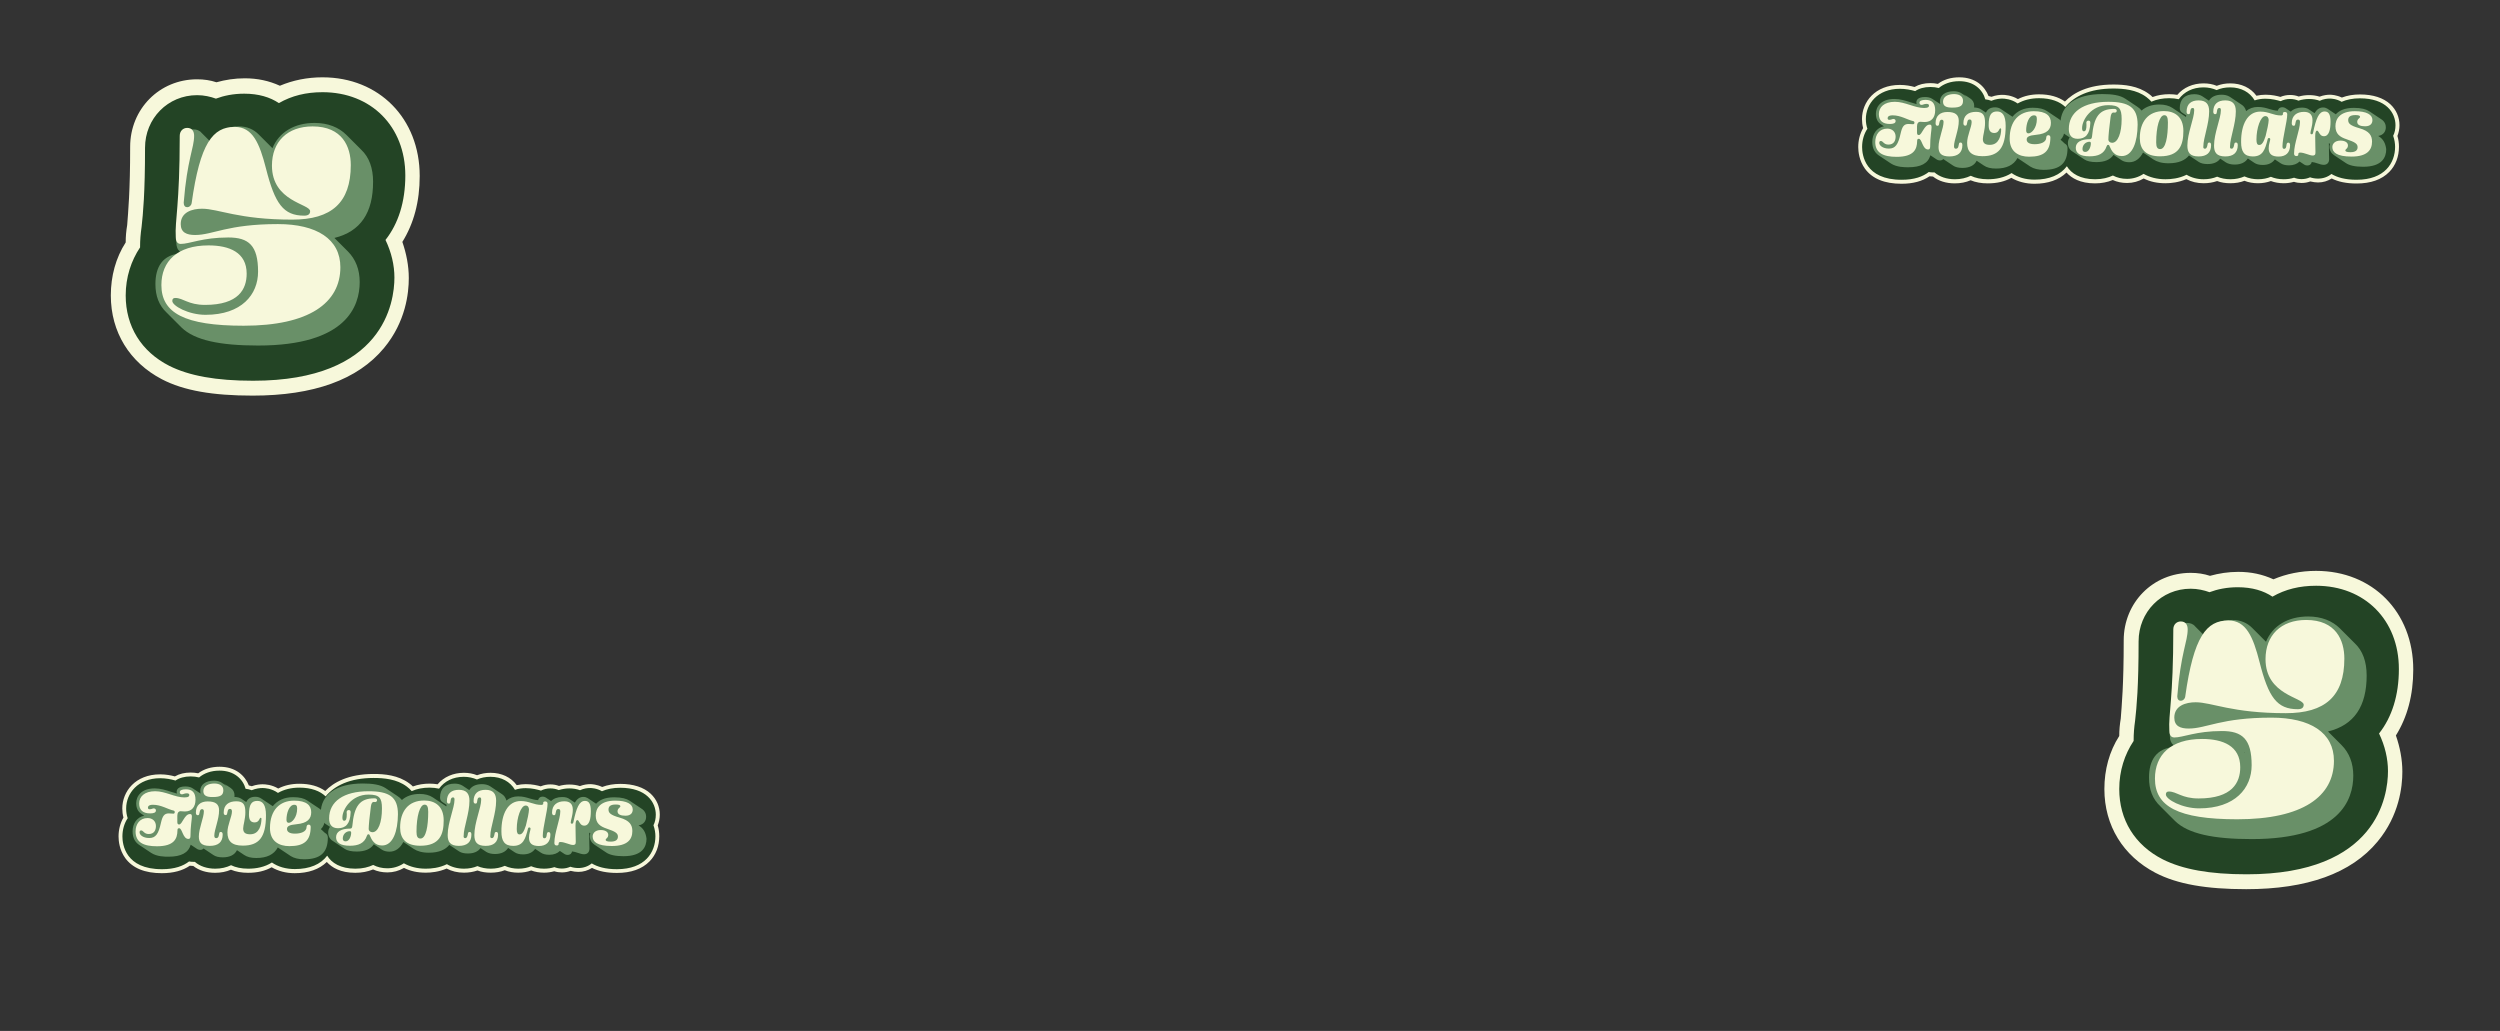 <svg width="1940" height="800" fill="none" xmlns="http://www.w3.org/2000/svg"><rect width="100%" height="100%" fill="#333333" stroke="none"/><g clip-path="url(#a)"><path d="M196.033 301.229c-30.01 0-51.555-3.847-67.714-12.311-23.468-11.927-36.55-33.472-36.55-59.634 0-14.62 3.848-28.086 11.543-39.243 0-5.002.384-9.618 1.154-14.62.769-10.388 2.308-26.162 2.308-61.558 0-26.162 20.391-46.553 46.168-46.553 5.002 0 10.004.77 15.005 2.309 6.541-1.924 13.851-3.078 21.545-3.078 10.003 0 19.237 2.308 27.316 6.54 10.004-4.616 21.161-7.31 33.088-7.31 41.166 0 70.022 28.856 70.022 70.407 0 20.006-5.002 36.935-14.236 50.785 3.848 8.849 5.771 18.852 5.771 28.47 0 20.007-8.079 85.796-115.42 85.796z" fill="#234425"/><path d="M250.282 71.542c37.704 0 64.251 26.547 64.251 64.636 0 20.391-5.387 37.319-15.39 50.015 4.617 9.619 6.926 19.622 6.926 29.24 0 18.852-8.08 80.025-109.65 80.025-28.855 0-49.631-3.847-65.02-11.542-21.93-11.157-33.857-30.779-33.857-54.633 0-14.235 4.232-26.931 11.157-37.319v-.385c0-5.386.385-10.003 1.155-15.389 1.154-10.388 2.693-26.162 2.693-61.558 0-22.699 17.698-40.782 40.397-40.782 5.386 0 10.388 1.155 14.62 2.694 6.156-2.309 13.466-3.848 21.93-3.848 11.157 0 20.006 2.693 26.931 7.31 10.003-5.77 21.161-8.464 33.857-8.464zm0-11.542c-11.927 0-23.084 2.308-33.087 6.54-8.464-3.847-17.313-5.77-27.316-5.77-7.695 0-15.005 1.154-21.93 3.077-4.617-1.539-9.619-2.308-15.005-2.308-29.24 0-51.939 23.084-51.939 52.324 0 35.011-1.54 50.4-2.309 60.788-.77 4.617-1.154 8.849-1.154 13.466C89.847 200.044 86 214.279 86 229.283c0 28.471 14.62 51.94 39.628 65.021C142.556 303.153 165.255 307 196.034 307c47.323 0 81.564-12.312 101.955-36.935 16.928-20.391 19.237-42.705 19.237-54.247 0-9.619-1.924-19.237-5.002-28.086 8.849-14.235 13.466-31.163 13.466-51.17C325.69 91.933 294.142 60 250.282 60z" fill="#F7F8DB"/><path d="M289.524 141.18c0-10.773-3.078-19.237-9.234-25.008l-.385-.385-.384-.384-.385-.385-.385-.385-.385-.384-.384-.385-.385-.385-.385-.385-.385-.384-.384-.385-.385-.385-.385-.385-.384-.384-.385-.385-.385-.385-.385-.385-.384-.384-.385-.385-.385-.385-.385-.385-.384-.384-.385-.385-.385-.385-.385-.384-.384-.385-.385-.385-.385-.385-.384-.384-.385-.385-.385-.385c-5.771-5.77-14.235-9.233-24.623-9.233-15.774 0-27.701 7.309-32.702 19.621l-.385-.385-.385-.384-.385-.385-.384-.385-.385-.385-.385-.384-.385-.385-.384-.385-.385-.385-.385-.384-.385-.385-.384-.385-.385-.385-.385-.384-.385-.385-.384-.385-.385-.385-.385-.384-.384-.385-.385-.385-.385-.384-.385-.385-.384-.385-.385-.385-.385-.384-.385-.385-.384-.385-.385-.385c-3.847-3.847-8.849-6.155-15.389-6.155-9.234 0-16.544 3.462-22.315 11.542l-.385-.385-.385-.385-.384-.385-.385-.384-.385-.385-.385-.385-.384-.384-.385-.385-.385-.385-.384-.385-.385-.384-.385-.385-.385-.385-.384-.385-.385-.384-.385-.385-.385-.385c-1.539-1.923-3.847-2.693-6.54-2.693-5.386 0-9.619 4.232-9.619 10.003 0 37.319-1.538 53.863-2.693 64.636-.384 5.001-.769 8.849-.769 12.696 0 3.847 1.154 6.156 2.693 7.31l.385.385.384.384.385.385.385.385c-15.005.769-20.391 10.772-20.391 23.853 0 9.234 2.693 16.544 8.849 22.315l.385.385.384.385.385.384.385.385.385.385.384.384.385.385.385.385.385.385.384.384.385.385.385.385.384.385.385.384.385.385.385.385.384.385.385.384.385.385.385.385.384.385.385.384.385.385.385.385.384.384.385.385.385.385.384.385.385.384.385.385c10.003 9.619 29.24 13.851 59.249 13.851 68.868 0 78.871-30.779 78.871-49.247 0-9.618-3.078-17.697-9.234-23.853l-.384-.385-.385-.385-.385-.384-.385-.385-.384-.385-.385-.385-.385-.384-.385-.385-.384-.385-.385-.384-.385-.385-.385-.385-.384-.385-.385-.384-.385-.385-.384-.385-.385-.385-.385-.384-.385-.385-.384-.385-.385-.385-.385-.384-.385-.385-.384-.385-.385-.384-.385-.385-.385-.385c20.391-5.001 30.01-19.621 30.01-43.475zm-95.03 59.634h.385v.385l-.385-.385z" fill="#699068"/><path d="M139.477 105.4c0-3.848 2.694-6.156 5.771-6.156 3.848 0 5.387 2.693 5.387 6.156 0 9.618-5.387 18.082-8.08 51.939 0 2.308 1.154 3.463 2.693 3.463 1.539 0 3.078-1.155 3.463-3.078 6.541-46.938 16.544-59.25 33.472-59.25 13.85 0 19.237 12.697 24.238 32.318 6.926 27.317 13.466 36.55 29.625 36.55 3.078 0 4.617-1.154 4.617-3.462 0-5.771-29.625-7.31-29.625-35.396 0-18.467 11.927-30.394 31.548-30.394 23.085 0 29.625 15.774 29.625 30.009 0 29.24-15.005 42.321-45.399 42.321-41.936 0-57.325-8.464-70.022-8.464-7.694 0-16.543 2.693-16.543 11.927 0 6.54 4.617 8.464 11.157 8.464 13.851 0 25.008-8.464 64.251-8.464 30.009 0 48.477 11.542 48.477 33.472 0 27.701-24.239 45.398-75.024 45.398-46.168 0-63.866-10.003-63.866-31.548 0-18.467 12.312-30.779 36.55-30.779 16.159 0 29.625 5.387 29.625 21.93 0 11.927-6.156 24.239-32.318 24.239-13.081 0-16.928-5.387-23.084-5.387-1.539 0-2.309.77-2.309 2.309 0 3.847 12.697 10.772 25.778 10.772 28.085 0 40.782-15.774 40.782-33.472 0-20.391-7.31-26.546-23.085-26.546-20.006 0-30.009 5.001-36.934 5.001-3.463 0-3.847-3.463-3.847-5.386-.77-13.081 3.077-24.239 3.077-78.486z" fill="#F7F8DB"/></g><g clip-path="url(#b)"><path d="M1743.03 684.229c-30.01 0-51.55-3.847-67.71-12.311-23.47-11.927-36.55-33.472-36.55-59.634 0-14.62 3.85-28.086 11.54-39.243 0-5.002.39-9.618 1.16-14.62.77-10.388 2.3-26.162 2.3-61.558 0-26.162 20.4-46.553 46.17-46.553 5 0 10.01.77 15.01 2.309 6.54-1.924 13.85-3.078 21.54-3.078 10.01 0 19.24 2.308 27.32 6.54 10-4.616 21.16-7.31 33.09-7.31 41.16 0 70.02 28.856 70.02 70.407 0 20.006-5 36.935-14.24 50.785 3.85 8.849 5.77 18.852 5.77 28.47 0 20.007-8.08 85.796-115.42 85.796z" fill="#234425"/><path d="M1797.28 454.542c37.71 0 64.25 26.547 64.25 64.636 0 20.391-5.38 37.319-15.39 50.015 4.62 9.619 6.93 19.622 6.93 29.24 0 18.852-8.08 80.025-109.65 80.025-28.86 0-49.63-3.847-65.02-11.542-21.93-11.157-33.86-30.779-33.86-54.633 0-14.235 4.23-26.931 11.16-37.319v-.385c0-5.386.38-10.003 1.15-15.389 1.16-10.388 2.7-26.162 2.7-61.558 0-22.699 17.69-40.782 40.39-40.782 5.39 0 10.39 1.155 14.62 2.694 6.16-2.309 13.47-3.848 21.93-3.848 11.16 0 20.01 2.693 26.94 7.31 10-5.771 21.16-8.464 33.85-8.464zm0-11.542c-11.92 0-23.08 2.308-33.09 6.54-8.46-3.847-17.31-5.771-27.31-5.771-7.7 0-15.01 1.155-21.93 3.078-4.62-1.539-9.62-2.308-15.01-2.308-29.24 0-51.94 23.084-51.94 52.324 0 35.011-1.53 50.4-2.3 60.788-.77 4.617-1.16 8.849-1.16 13.466-7.69 11.927-11.54 26.162-11.54 41.166 0 28.471 14.62 51.94 39.63 65.021 16.93 8.849 39.63 12.696 70.4 12.696 47.33 0 81.57-12.312 101.96-36.935 16.93-20.391 19.24-42.705 19.24-54.247 0-9.619-1.93-19.237-5.01-28.086 8.85-14.235 13.47-31.163 13.47-51.17 0-44.629-31.55-76.562-75.41-76.562z" fill="#F7F8DB"/><path d="M1836.52 524.18c0-10.773-3.07-19.237-9.23-25.008l-.38-.385-.39-.384-.38-.385-.39-.385-.38-.384-.39-.385-.38-.385-.39-.385-.38-.384-.39-.385-.38-.385-.39-.385-.38-.384-.39-.385-.38-.385-.39-.385-.38-.384-.39-.385-.38-.385-.38-.385-.39-.384-.38-.385-.39-.385-.38-.384-.39-.385-.38-.385-.39-.385-.38-.384-.39-.385-.38-.385c-5.77-5.771-14.24-9.234-24.63-9.234-15.77 0-27.7 7.31-32.7 19.622l-.38-.385-.39-.384-.38-.385-.39-.385-.38-.385-.39-.384-.38-.385-.39-.385-.38-.385-.38-.384-.39-.385-.38-.385-.39-.385-.38-.384-.39-.385-.38-.385-.39-.385-.38-.384-.39-.385-.38-.385-.39-.384-.38-.385-.39-.385-.38-.385-.39-.384-.38-.385-.39-.385-.38-.385c-3.85-3.847-8.85-6.155-15.39-6.155-9.23 0-16.54 3.462-22.31 11.542l-.39-.385-.38-.385-.39-.385-.38-.384-.39-.385-.38-.385-.39-.384-.38-.385-.39-.385-.38-.385-.39-.384-.38-.385-.39-.385-.38-.385-.39-.384-.38-.385-.38-.385c-1.54-1.923-3.85-2.693-6.55-2.693-5.38 0-9.61 4.232-9.61 10.003 0 37.319-1.54 53.863-2.7 64.636-.38 5.001-.77 8.849-.77 12.696 0 3.847 1.16 6.156 2.7 7.31l.38.385.39.384.38.385.39.385c-15.01.769-20.4 10.772-20.4 23.853 0 9.234 2.7 16.544 8.85 22.315l.39.385.38.385.39.384.38.385.39.385.38.384.39.385.38.385.39.385.38.384.39.385.38.385.39.385.38.384.38.385.39.385.38.385.39.384.38.385.39.385.38.385.39.384.38.385.39.385.38.384.39.385.38.385.39.385.38.384.39.385c10 9.619 29.24 13.851 59.25 13.851 68.86 0 78.87-30.779 78.87-49.247 0-9.618-3.08-17.697-9.24-23.853l-.38-.385-.39-.385-.38-.384-.39-.385-.38-.385-.39-.385-.38-.384-.39-.385-.38-.385-.39-.384-.38-.385-.38-.385-.39-.385-.38-.384-.39-.385-.38-.385-.39-.385-.38-.384-.39-.385-.38-.385-.39-.385-.38-.384-.39-.385-.38-.385-.39-.384-.38-.385-.39-.385c20.4-5.001 30.01-19.621 30.01-43.475zm-95.03 59.634h.39v.385l-.39-.385z" fill="#699068"/><path d="M1686.48 488.4c0-3.848 2.69-6.156 5.77-6.156 3.85 0 5.38 2.693 5.38 6.156 0 9.618-5.38 18.082-8.07 51.939 0 2.308 1.15 3.463 2.69 3.463s3.08-1.155 3.46-3.078c6.54-46.938 16.54-59.249 33.47-59.249 13.85 0 19.24 12.696 24.24 32.317 6.93 27.317 13.47 36.55 29.63 36.55 3.07 0 4.61-1.154 4.61-3.462 0-5.771-29.62-7.31-29.62-35.396 0-18.467 11.92-30.394 31.55-30.394 23.08 0 29.62 15.774 29.62 30.009 0 29.24-15 42.321-45.4 42.321-41.93 0-57.32-8.464-70.02-8.464-7.69 0-16.54 2.693-16.54 11.927 0 6.54 4.61 8.464 11.15 8.464 13.85 0 25.01-8.464 64.25-8.464 30.01 0 48.48 11.542 48.48 33.472 0 27.701-24.24 45.398-75.02 45.398-46.17 0-63.87-10.003-63.87-31.548 0-18.467 12.31-30.779 36.55-30.779 16.16 0 29.63 5.387 29.63 21.93 0 11.927-6.16 24.239-32.32 24.239-13.08 0-16.93-5.387-23.09-5.387-1.53 0-2.3.77-2.3 2.309 0 3.847 12.69 10.772 25.77 10.772 28.09 0 40.79-15.774 40.79-33.472 0-20.391-7.31-26.546-23.09-26.546-20 0-30.01 5.001-36.93 5.001-3.47 0-3.85-3.463-3.85-5.386-.77-13.081 3.08-24.239 3.08-78.486z" fill="#F7F8DB"/></g><g clip-path="url(#c)"><path d="M125.6 676.1c-29.8 0-32.1-20.7-32.1-27 0-5.3 1.4-10.2 4-14.4-.7-2.3-1-4.7-1-7.2 0-12.4 9.6-25 27.9-25 4.6 0 8.8.9 11.6 1.7 3.3-2.2 7.3-3.2 12-3.2 2.1 0 4.2.2 6.1.7 4.3-3.4 9.9-5.2 16.3-5.2 12.3 0 19 7.2 21.3 14.3 1.2.2 2.4.5 3.5.8 3.5-1.4 6.7-1.6 8.4-1.6 1.6 0 7 .3 12 3.6 4.9-2.6 10.4-3.9 16.5-3.9 8.4 0 15.2 2.1 20.2 6.1 5.9-6.5 17-13.7 37.4-13.7 8.1 0 18.5.8 26.7 7 1.2.9 2.3 1.9 3.3 3 4.1-1.6 8.6-2.4 13.4-2.4 2.3 0 4.6.2 6.8.6 4.5-5.8 11.6-9 19.8-9 3.7 0 7.1.7 10.2 2 3.2-1.3 6.7-2 10.5-2 8.4 0 15.5 3.6 19.7 9.9 2.5-.7 5.1-1.1 7.6-1.1 5.3 0 9.3 1.1 11.7 1.8 2.3-1.1 4.8-1.6 7.4-1.6 2.3 0 4.5.4 6.6 1.2 2.6-.8 5.4-1.2 8.2-1.2 2.9 0 5.6.4 8.1 1.3 3.1-1.3 6-1.6 7.9-1.6 1.1 0 5.1.2 9.2 2.3 4.1-1.7 8.9-2.5 14.1-2.5 21.5 0 29.1 12.1 29.1 22.4 0 2.9-.6 5.7-1.6 8.3.9 2.7 1.3 5.5 1.3 8.5.3 13-7.9 27-31.1 27-7.9 0-14.4-1.4-19.4-4.2-3 2.2-6.6 3.3-10.5 3.3-1.9 0-3.9-.3-6.1-.9-2.1.9-4.4 1.3-6.7 1.3-2 0-4-.3-5.9-1-2.5.8-5.2 1.2-8 1.2-3.7 0-7.1-.6-10-1.8-3 1.2-6.3 1.8-10 1.8s-7.3-.7-10.5-2c-3.3 1.4-7 2-10.9 2-3.7 0-7.2-.6-10.3-1.8-3.2 1.2-6.7 1.8-10.4 1.8-5.1 0-9.6-1.1-13.4-3.3-6 2.8-12.1 3.3-16.3 3.3-6.4 0-12.1-1.3-16.9-3.9-3.8 2.4-8.3 3.7-12.9 3.7-4.1 0-7.8-.8-11.1-2.5-4 1.8-8.6 2.7-13.8 2.7-12.2 0-18.6-4.6-22-9.1-5.5 6.2-14.1 9.4-25 9.4-6.7 0-12.9-1.7-17.8-4.8-5 3-11.2 4.5-18.3 4.5-5 0-9.5-.9-13.3-2.5-3.6 1.7-7.7 2.5-12.2 2.5-6.5 0-12.1-1.8-16.4-5.3h-.5c-1.1 0-2.1-.1-3.1-.2-5.3 3.9-12.5 5.9-21.3 5.9z" fill="#234425"/><path d="M170.4 598c11.3 0 18.1 6.5 20.2 14.1 1.6.2 3.2.5 4.7 1.1 3.4-1.4 6.6-1.7 8.4-1.7 1.8 0 7.1.3 12 3.8 4.7-2.7 10.3-4.1 16.6-4.1 9.5 0 16.1 2.7 20.4 6.8 6.8-8.2 18.6-14.3 37.2-14.3 7.9 0 18 .8 25.8 6.7 1.4 1.1 2.7 2.2 3.8 3.5 4.1-1.8 8.7-2.7 13.8-2.7 2.6 0 5.1.3 7.4.8 4.1-5.7 10.8-9.2 19.2-9.2 3.8 0 7.2.8 10.2 2.1 3.1-1.4 6.6-2.1 10.5-2.1 8.6 0 15.3 3.8 19 10.1 2.7-.9 5.5-1.3 8.3-1.3 5.2 0 9 1.1 11.9 1.9 2.2-1.1 4.6-1.7 7.3-1.7 2.4 0 4.6.5 6.5 1.3 2.5-.8 5.3-1.3 8.3-1.3 3 0 5.7.5 8.2 1.4 3.2-1.5 6.1-1.7 7.9-1.7.9 0 5 .1 9.1 2.5 3.9-1.7 8.6-2.7 14.2-2.7 20.4 0 27.6 11.3 27.6 20.9 0 3-.6 5.8-1.8 8.2 1.1 3.1 1.5 6.2 1.5 8.5 0 12.4-7.9 25.6-29.9 25.6-9 0-15.2-1.9-19.5-4.5-2.8 2.3-6.4 3.6-10.4 3.6-2.3 0-4.4-.4-6.2-1-2 .9-4.2 1.4-6.6 1.4-2.1 0-4-.4-5.8-1.1-2.5.8-5.1 1.2-8 1.2-3.9 0-7.2-.7-10-1.9-2.8 1.2-6.1 1.9-10 1.9-3.5 0-7.2-.7-10.5-2.2-3.2 1.4-6.9 2.2-10.9 2.2-3.8 0-7.3-.7-10.3-2-3.1 1.3-6.6 2-10.4 2-5.2 0-9.7-1.3-13.3-3.5-6 3-12.3 3.5-16.4 3.5-6.6 0-12.3-1.5-17-4.2-4 2.7-8.5 3.9-12.8 3.9-4.1 0-7.8-.9-11-2.6-3.6 1.7-8.1 2.9-13.8 2.9-11.6 0-18.5-4.5-21.9-10.1-5.1 6.8-13.6 10.4-25.1 10.4-7 0-13.1-1.8-17.8-5.1-5.6 3.6-12.2 4.8-18.4 4.8-5.4 0-9.8-1-13.3-2.7-3.5 1.7-7.6 2.7-12.2 2.7-6.5 0-12-1.9-15.9-5.3h-1c-1.2 0-2.4-.1-3.5-.3-4.5 3.5-11.1 6-20.9 6-28.6.1-30.8-19.4-30.8-25.4 0-5.4 1.5-10.3 4.1-14.2-.8-2.3-1.2-4.8-1.2-7.5 0-11.7 9.1-23.5 26.4-23.5 4.4 0 8.4.8 11.9 1.8 2.9-2 6.9-3.2 11.8-3.2 2.3 0 4.5.3 6.5.8 3.8-3.2 9.1-5.3 15.9-5.3zm0-3c-6.4 0-12.1 1.7-16.6 5.1-1.9-.4-3.8-.6-5.8-.6-4.7 0-8.9 1-12.3 3-2.9-.8-6.9-1.6-11.4-1.6-19.3 0-29.4 13.3-29.4 26.5 0 2.4.3 4.8.9 7-2.5 4.4-3.8 9.4-3.8 14.7 0 3.6.7 10.5 5.2 16.8 5.7 7.8 15.2 11.7 28.4 11.7 8.9 0 16.2-2 21.7-5.8.9.1 1.8.2 2.7.2 4.4 3.5 10.2 5.3 16.9 5.3 4.5 0 8.6-.8 12.3-2.4 3.9 1.6 8.3 2.4 13.3 2.4 7.1 0 13.2-1.4 18.3-4.3 5.1 3 11.2 4.6 17.9 4.6 10.6 0 19.1-3 24.9-8.7 3.9 4.3 10.6 8.4 22.1 8.4 5.1 0 9.7-.9 13.8-2.6 3.3 1.5 7.1 2.3 11.1 2.3 4.6 0 9-1.2 12.9-3.5 4.9 2.5 10.5 3.7 16.9 3.7 4.2 0 10.2-.6 16.2-3.2 3.9 2.1 8.4 3.2 13.5 3.2 3.7 0 7.2-.6 10.4-1.7 3.1 1.2 6.6 1.7 10.3 1.7 3.9 0 7.6-.6 10.9-1.9 3.2 1.3 6.8 1.9 10.5 1.9 3.6 0 7-.6 10-1.7 3 1.1 6.4 1.7 10 1.7 2.7 0 5.4-.4 7.9-1.1 1.9.6 3.9.9 5.9.9 2.4 0 4.6-.4 6.8-1.2 2.1.5 4.1.8 6 .8 3.9 0 7.5-1.1 10.6-3.1 5.1 2.6 11.5 3.9 19.3 3.9 11 0 19.5-3 25.4-9 4.9-5 7.5-11.9 7.5-19.5 0-2.9-.4-5.7-1.2-8.4 1-2.6 1.6-5.4 1.6-8.3 0-6.3-2.5-12-7.1-16.3-5.4-5-13.5-7.6-23.5-7.6-5.2 0-9.9.8-14.1 2.4-4.2-2-8.1-2.2-9.3-2.2-1.9 0-4.8.3-8 1.5-2.5-.8-5.2-1.2-8.1-1.2-2.8 0-5.5.4-8.1 1.1-2.1-.8-4.3-1.2-6.7-1.2-2.6 0-5.1.5-7.5 1.5-2.5-.7-6.5-1.7-11.6-1.7-2.4 0-4.7.3-7 .8-4.5-6.2-11.8-9.6-20.3-9.6-3.7 0-7.2.6-10.5 1.9-3.1-1.3-6.6-1.9-10.2-1.9-8.3 0-15.6 3.2-20.4 8.9-2-.3-4.1-.5-6.2-.5-4.6 0-9 .7-13 2.2-.9-.9-1.8-1.7-2.8-2.4-8.6-6.4-19.3-7.3-27.6-7.3-19.9 0-31.3 6.7-37.6 13.2-5.2-3.7-11.9-5.6-20.1-5.6-6 0-11.5 1.2-16.4 3.7-5-3-10-3.3-12.1-3.3-1.7 0-4.9.2-8.4 1.5-.7-.2-1.5-.4-2.3-.6-2.9-7.4-10-14.5-22.7-14.5z" fill="#F7F8DB"/><path d="M248.998 643.401c2-1.9 3-4.4 3-7.6 0-2.6-.8-6.3-4.7-8.7-.1-.1-.2-.1-.3-.2-.1-.1-.2-.1-.3-.2-.1-.1-.2-.1-.3-.2-.1-.1-.2-.1-.3-.2-.1-.1-.2-.1-.3-.2-.1-.1-.2-.1-.3-.2-.1-.1-.2-.1-.3-.2-.1-.1-.2-.1-.3-.2-.1-.1-.2-.1-.3-.2-.1-.1-.2-.1-.3-.2-.1-.1-.2-.1-.3-.2-.1-.1-.2-.1-.3-.2-.1-.1-.2-.1-.3-.2-.1-.1-.2-.1-.3-.2-.1-.1-.2-.1-.3-.2-.1-.1-.2-.1-.3-.2-.1-.1-.2-.1-.3-.2-.1-.1-.2-.1-.3-.2-.1-.1-.2-.1-.3-.2-.1-.1-.2-.1-.3-.2-.1-.1-.2-.1-.3-.2-.1-.1-.2-.1-.3-.2-.1-.1-.2-.1-.3-.2-.1-.1-.2-.1-.3-.2-.1-.1-.2-.1-.3-.2-.1-.1-.2-.1-.3-.2-.1-.1-.2-.1-.3-.2-.1-.1-.2-.1-.3-.2-.1-.1-.2-.1-.3-.2-.1-.1-.2-.1-.3-.2-2.3-1.5-5.7-2.5-10.9-2.5-6.7 0-12.1 2.5-15.7 7-.1-.1-.2-.1-.2-.1-.1-.1-.2-.1-.3-.2-.1-.1-.2-.1-.3-.2-.1-.1-.2-.1-.3-.2-.1-.1-.2-.1-.3-.2-.1-.1-.2-.1-.3-.2-.1-.1-.2-.1-.3-.2-.1-.1-.2-.1-.3-.2-.1-.1-.2-.1-.3-.2-.1-.1-.2-.1-.3-.2-.1-.1-.2-.1-.3-.2-.1-.1-.2-.1-.3-.2-.1-.1-.2-.1-.3-.2-.1-.1-.2-.1-.3-.2-.1-.1-.2-.1-.3-.2-.1-.1-.2-.1-.3-.2-.1-.1-.2-.1-.3-.2-.1-.1-.2-.1-.3-.2-.1-.1-.2-.1-.3-.2-.1-.1-.2-.1-.3-.2-.1-.1-.2-.1-.3-.2-.1-.1-.2-.1-.3-.2-.1-.1-.2-.1-.3-.2-.1-.1-.2-.1-.3-.2-.1-.1-.2-.1-.3-.2-.1-.1-.2-.1-.3-.2-.1-.1-.2-.1-.3-.2-.1-.1-.2-.1-.3-.2-.1-.1-.2-.1-.3-.2-.1-.1-.2-.1-.3-.2-1.3-.9-2.8-1.4-4.6-1.4-3.8 0-5.9 1.6-7.1 4.1-.1-.1-.2-.1-.3-.2-.1-.1-.2-.1-.3-.2-.1-.1-.2-.1-.3-.2-.1-.1-.2-.1-.3-.2-.1-.1-.2-.1-.3-.2-.1-.1-.2-.1-.3-.2-.1-.1-.2-.1-.3-.2-.1-.1-.2-.1-.3-.2-.1-.1-.2-.1-.3-.2-.1-.1-.2-.1-.3-.2-.1-.1-.2-.1-.3-.2-.1-.1-.2-.1-.3-.2-.1-.1-.2-.1-.3-.2-1.3-.8-3-1.3-5.3-1.4 0-.4.1-.8.1-1.2 0-2.5-1.1-4.5-3.1-5.8-.1-.1-.2-.1-.3-.2-.1-.1-.2-.1-.3-.2-.1-.1-.2-.1-.3-.2-.1-.1-.2-.1-.3-.2-.1-.1-.2-.1-.3-.2-.1-.1-.2-.1-.3-.2-.1-.1-.2-.1-.3-.2-.1-.1-.2-.1-.3-.2-.1-.1-.2-.1-.3-.2-.1-.1-.2-.1-.3-.2-.1-.1-.2-.1-.3-.2-.1-.1-.2-.1-.3-.2-.1-.1-.2-.1-.3-.2-.1-.1-.2-.1-.3-.2-.1-.1-.2-.1-.3-.2-.1-.1-.2-.1-.3-.2 2.1 1.9 2 1.8 1.9 1.8-.1-.1-.2-.1-.3-.2-.1-.1-.2-.1-.3-.2-.1-.1-.2-.1-.3-.2-.1-.1-.2-.1-.3-.2-.1-.1-.2-.1-.3-.2-.1-.1-.2-.1-.3-.2-.1-.1-.2-.1-.3-.2-.1-.1-.2-.1-.3-.2-.1-.1-.2-.1-.3-.2-.1-.1-.2-.1-.3-.2-.1-.1-.2-.1-.3-.2-.1-.1-.2-.1-.3-.2-.1-.1-.2-.1-.3-.2-1.5-1-3.6-1.6-6-1.6-6.5 0-10.7 3.1-10.7 7.9 0 .8.1 1.5.3 2.1-.1 0-.1-.1-.2-.1-.1-.1-.2-.1-.3-.2-.1-.1-.2-.1-.3-.2-.1-.1-.2-.1-.3-.2-.1-.1-.2-.1-.3-.2-.1-.1-.2-.1-.3-.2-.1-.1-.2-.1-.3-.2-.1-.1-.2-.1-.3-.2-.1-.1-.2-.1-.3-.2-.1-.1-.2-.1-.3-.2-.1-.1-.2-.1-.3-.2.5.4.5.4.4.3-.1-.1-.2-.1-.3-.2-.1-.1-.2-.1-.3-.2-.1-.1-.2-.1-.3-.2-.1-.1-.2-.1-.3-.2-.1-.1-.2-.1-.3-.2-.1-.1-.2-.1-.3-.2-.1-.1-.2-.1-.3-.2-.1-.1-.2-.1-.3-.2-.1-.1-.2-.1-.3-.2-.1-.1-.2-.1-.3-.2-.1-.1-.2-.1-.3-.2-1.7-1.2-3.9-1.5-5.8-1.5-5.8 0-6.7 2.6-6.7 4.2 0 .4.1.9.2 1.3-1.5-.4-3.1-.9-4.7-1.4-4-1.3-8.1-2.6-12.5-2.6-10.6 0-14.4 6.2-14.4 11.5 0 3.8 1.4 6.6 4 8.2.1.1.2.1.3.2.1.1.2.1.3.2.1.1.2.1.3.2.1.1.2.1.3.2.1.1.2.1.3.2.1.1.2.1.3.2.1.1.2.1.3.2 0 0 .1 0 .1.1-5.4 1.1-9 5.8-9 12.2 0 5.5 2.4 8.8 5.5 10.7.1.1.2.1.3.2.1.1.2.1.3.2.1.1.2.1.3.2.1.1.2.1.3.2.1.1.2.1.3.2.1.1.2.1.3.2.1.1.2.1.3.2.1.1.2.1.3.2.1.1.2.1.3.2.1.1.2.1.3.2.1.1.2.1.3.2.1.1.2.1.3.2.1.1.2.1.3.2.1.1.2.1.3.2.1.1.2.1.3.2.1.1.2.1.3.2.1.1.2.1.3.2.1.1.2.1.3.2.1.1.2.1.3.2.1.1.2.1.3.2.1.1.2.1.3.2.1.1.2.1.3.2.1.1.2.1.3.2.1.1.2.1.3.2.1.1.2.1.3.2.1.1.2.1.3.2.1.1.2.1.3.2.1.1.2.1.3.2.1.1.2.1.3.2.1.1.2.1.3.2 4.5 2.9 10.6 2.9 13.4 2.9 9.8 0 15.4-3 17.2-9.3.1.1.2.1.3.2.1.1.2.1.3.2.1.1.2.1.3.2.1.1.2.1.3.2.1.1.2.1.3.2.1.1.2.1.3.2.1.1.2.1.3.2.1.1.2.1.3.2.1.1.2.1.3.2.1.1.2.1.3.2.1.1.2.1.3.2.1.1.2.1.3.2.1.1.2.1.3.2.1.1.2.1.3.2.1.1.2.1.3.2.8.6 1.8 1 3 1 .9 0 1.8-.3 2.5-1.1 0 0 .1 0 .1.1.1.1.2.1.3.2.1.1.2.1.3.2.1.1.2.1.3.2.1.1.2.1.3.2.1.1.2.1.3.2.1.1.2.1.3.2.1.1.2.1.3.2.1.1.2.1.3.2.1.1.2.1.3.2.1.1.2.1.3.2.1.1.2.1.3.2.1.1.2.1.3.2.1.1.2.1.3.2.1.1.2.1.3.2.1.1.2.1.3.2.1.1.2.1.3.2.1.1.2.1.3.2.1.1.2.1.3.2.1.1.2.1.3.2.1.1.2.1.3.2.1.1.2.1.3.2.1.1.2.1.3.2.1.1.2.1.3.2.1.1.2.1.3.2.1.1.2.1.3.2 1.7 1.2 4.2 1.8 7.3 1.8 5.5 0 9.3-2 11-5.6 0 0 .1 0 .1.1.1.1.2.1.3.2.1.1.2.1.3.2.1.1.2.1.3.2.1.1.2.1.3.2.1.1.2.1.3.2.1.1.2.1.3.2.1.1.2.1.3.2.1.1.2.1.3.2.1.1.2.1.3.2.1.1.2.1.3.2.1.1.2.1.3.2.1.1.2.1.3.2.1.1.2.1.3.2.1.1.2.1.3.2.1.1.2.1.3.2.1.1.2.1.3.2.1.1.2.1.3.2.1.1.2.1.3.2 2.3 1.6 5.4 2.4 9.5 2.4 8.1 0 13.6-2.6 16.7-8.2.3.2.7.5 1 .7.1.1.2.1.3.2.1.1.2.1.3.2.1.1.2.1.3.2.1.1.2.1.3.2.1.1.2.1.3.2.1.1.2.1.3.2.1.1.2.1.3.2.1.1.2.1.3.2.1.1.2.1.3.2.1.1.2.1.3.2.1.1.2.1.3.2.1.1.2.1.3.2.1.1.2.1.3.2.1.1.2.1.3.2.1.1.2.1.3.2.1.1.2.1.3.2.1.1.2.1.3.2.1.1.2.1.3.2.1.1.2.1.3.2.1.1.2.1.3.2.1.1.2.1.3.2.1.1.2.1.3.2.1.1.2.1.3.2.1.1.2.1.3.2.1.1.2.1.3.2.1.1.2.1.3.2.1.1.2.1.3.2.1.1.2.1.3.2.1.1.2.1.3.2.1.1.2.1.3.2 2.7 1.7 6.2 2.5 10.3 2.5 12.8 0 18.5-5.2 18.5-16.9 0-1.5-.7-2.7-1.8-3.3-.1-.1-.2-.1-.3-.2-.1-.1-.2-.1-.3-.2-2.8-2.7-2.9-2.7-3-2.8z" fill="#699068"/><path d="M495.498 640.5c4.3-.7 5.9-3.8 5.9-6.7 0-1.6-.5-4.5-3.9-6.5-.1-.1-.2-.1-.3-.2-.1-.1-.2-.1-.3-.2-.1-.1-.2-.1-.3-.2-.1-.1-.2-.1-.3-.2-.1-.1-.2-.1-.3-.2-.1-.1-.2-.1-.3-.2-.1-.1-.2-.1-.3-.2-.1-.1-.2-.1-.3-.2-.1-.1-.2-.1-.3-.2-.1-.1-.2-.1-.3-.2-.1-.1-.2-.1-.3-.2-.1-.1-.2-.1-.3-.2-.1-.1-.2-.1-.3-.2-.1-.1-.2-.1-.3-.2-.1-.1-.2-.1-.3-.2-.1-.1-.2-.1-.3-.2-.1-.1-.2-.1-.3-.2-.1-.1-.2-.1-.3-.2-.1-.1-.2-.1-.3-.2-.1-.1-.2-.1-.3-.2-.1-.1-.2-.1-.3-.2-.1-.1-.2-.1-.3-.2-.1-.1-.2-.1-.3-.2-.1-.1-.2-.1-.3-.2-.1-.1-.2-.1-.3-.2-.1-.1-.2-.1-.3-.2-.1-.1-.2-.1-.3-.2-.1-.1-.2-.1-.3-.2-.1-.1-.2-.1-.3-.2-.1-.1-.2-.1-.3-.2-2.3-1.5-6-2.6-11.9-2.6-7.4 0-11.6 2.3-14 5-.1-.1-.2-.1-.3-.2-.1-.1-.2-.1-.3-.2-.1-.1-.2-.1-.3-.2-.1-.1-.2-.1-.3-.2-.1-.1-.2-.1-.3-.2-.1-.1-.2-.1-.3-.2-.1-.1-.2-.1-.3-.2-.1-.1-.2-.1-.3-.2-.1-.1-.2-.1-.3-.2-.1-.1-.2-.1-.3-.2-.1-.1-.2-.1-.3-.2-.1-.1-.2-.1-.3-.2-.1-.1-.2-.1-.3-.2-.1-.1-.2-.1-.3-.2-.1-.1-.2-.1-.3-.2-.1-.1-.2-.1-.3-.2-.1-.1-.2-.1-.3-.2-.1-.1-.2-.1-.3-.2-.1-.1-.2-.1-.3-.2-.1-.1-.2-.1-.3-.2-.1-.1-.2-.1-.3-.2-.1-.1-.2-.1-.3-.2-.9-.5-1.9-.9-3.3-.9-2.9 0-5 1.7-6.6 4.4-.1 0-.1-.1-.2-.1-.1-.1-.2-.1-.3-.2-.1-.1-.2-.1-.3-.2-.1-.1-.2-.1-.3-.2-.1-.1-.2-.1-.3-.2-.1-.1-.2-.1-.3-.2-.1-.1-.2-.1-.3-.2-.1-.1-.2-.1-.3-.2-.1-.1-.2-.1-.3-.2-.1-.1-.2-.1-.3-.2-.1-.1-.2-.1-.3-.2-.1-.1-.2-.1-.3-.2-.1-.1-.2-.1-.3-.2-.1-.1-.2-.1-.3-.2-1.4-1.1-3.3-1.6-5.7-1.6-3.7 0-6.6 1.1-8.6 3.1h-.1c-.1-.1-.2-.1-.3-.2-.1-.1-.2-.1-.3-.2-.1-.1-.2-.1-.3-.2-.1-.1-.2-.1-.3-.2-.1-.1-.2-.1-.3-.2-.1-.1-.2-.1-.3-.2-.1-.1-.2-.1-.3-.2-.1-.1-.2-.1-.3-.2-.1-.1-.2-.1-.3-.2-.1-.1-.2-.1-.3-.2-.1-.1-.2-.1-.3-.2-.1-.1-.2-.1-.3-.2-.1-.1-.2-.1-.3-.2-.1-.1-.2-.1-.3-.2-.7-.4-1.5-.6-2.2-.6-2.2 0-3.3 1.3-3.6 2.7-2.5-.1-4.5-.7-6.6-1.3-2.6-.8-5.2-1.6-8.9-1.6-3.5 0-6.6 1.1-9.1 3.2-.7-2.5-2-4.1-3.7-5.1-.1-.1-.2-.1-.3-.2-.1-.1-.2-.1-.3-.2-.1-.1-.2-.1-.3-.2-.1-.1-.2-.1-.3-.2-.1-.1-.2-.1-.3-.2-.1-.1-.2-.1-.3-.2-.1-.1-.2-.1-.3-.2-.1-.1-.2-.1-.3-.2-.1-.1-.2-.1-.3-.2-.1-.1-.2-.1-.3-.2-.1-.1-.2-.1-.3-.2-.1-.1-.2-.1-.3-.2-.1-.1-.2-.1-.3-.2-.1-.1-.2-.1-.3-.2-.1-.1-.2-.1-.3-.2-.1-.1-.2-.1-.3-.2-.1-.1-.2-.1-.3-.2-.1-.1-.2-.1-.3-.2-.1-.1-.2-.1-.3-.2-.1-.1-.2-.1-.3-.2-.1-.1-.2-.1-.3-.2-.1-.1-.2-.1-.3-.2-.1-.1-.2-.1-.3-.2-.1-.1-.2-.1-.3-.2-.1-.1-.2-.1-.3-.2-.1-.1-.2-.1-.3-.2-.1-.1-.2-.1-.3-.2-.1-.1-.2-.1-.3-.2-.1-.1-.2-.1-.3-.2-.1-.1-.2-.1-.3-.2-1.9-1.2-4.2-1.6-6.3-1.6-4.6 0-8 1.6-9.8 4.6h-.1c-.1-.1-.2-.1-.3-.2-.1-.1-.2-.1-.3-.2-.1-.1-.2-.1-.3-.2-.1-.1-.2-.1-.3-.2-.1-.1-.2-.1-.3-.2-.1-.1-.2-.1-.3-.2-.1-.1-.2-.1-.3-.2-.1-.1-.2-.1-.3-.2-.1-.1-.2-.1-.3-.2-.1-.1-.2-.1-.3-.2-.1-.1-.2-.1-.3-.2-.1-.1-.2-.1-.3-.2-.1-.1-.2-.1-.3-.2-.1-.1-.2-.1-.3-.2-.1-.1-.2-.1-.3-.2-.1-.1-.2-.1-.3-.2-.1-.1-.2-.1-.3-.2-1.9-1.2-4.1-1.6-6.2-1.6-7.2 0-11.3 3.9-11.3 10.8 0 1.8.8 2.9 1.8 3.5.1.1.2.1.3.2.1.1.2.1.3.2.1.1.2.1.3.2.1.1.2.1.3.2.1.1.2.1.3.2.1.1.2.1.3.2.1.1.2.1.3.2.1.1.2.1.3.2.1.1.2.1.3.2.1.1.2.1.3.2.1.1.2.1.3.2l-.3 1.2c-.4-.3-.9-.7-1.4-1-.1-.1-.2-.1-.3-.2-.1-.1-.2-.1-.3-.2-.1-.1-.2-.1-.3-.2-.1-.1-.2-.1-.3-.2-.1-.1-.2-.1-.3-.2-.1-.1-.2-.1-.3-.2-.1-.1-.2-.1-.3-.2-.1-.1-.2-.1-.3-.2-.1-.1-.2-.1-.3-.2-.1-.1-.2-.1-.3-.2-.1-.1-.2-.1-.3-.2-.1-.1-.2-.1-.3-.2-.1-.1-.2-.1-.3-.2-.1-.1-.2-.1-.3-.2-.1-.1-.2-.1-.3-.2-.1-.1-.2-.1-.3-.2-.1-.1-.2-.1-.3-.2-.1-.1-.2-.1-.3-.2-.1-.1-.2-.1-.3-.2-.1-.1-.2-.1-.3-.2-.1-.1-.2-.1-.3-.2-.1-.1-.2-.1-.3-.2-.1-.1-.2-.1-.3-.2-.1-.1-.2-.1-.3-.2-.1-.1-.2-.1-.3-.2-.1-.1-.2-.1-.3-.2-.1-.1-.2-.1-.3-.2-.1-.1-.2-.1-.3-.2-.1-.1-.2-.1-.3-.2-.1-.1-.2-.1-.3-.2-2.7-1.8-6.2-2.7-10.2-2.7-5.7 0-10.3 1.6-13.8 4.7-1-1.2-2.2-2.3-3.5-3.1-.1-.1-.2-.1-.3-.2-.1-.1-.2-.1-.3-.2-.1-.1-.2-.1-.3-.2-.1-.1-.2-.1-.3-.2-.1-.1-.2-.1-.3-.2-.1-.1-.2-.1-.3-.2-.1-.1-.2-.1-.3-.2-.1-.1-.2-.1-.3-.2-.1-.1-.2-.1-.3-.2-.1-.1-.2-.1-.3-.2-.1-.1-.2-.1-.3-.2-.1-.1-.2-.1-.3-.2-.1-.1-.2-.1-.3-.2-.1-.1-.2-.1-.3-.2-.1-.1-.2-.1-.3-.2-.1-.1-.2-.1-.3-.2-.1-.1-.2-.1-.3-.2-.1-.1-.2-.1-.3-.2-.1-.1-.2-.1-.3-.2-.1-.1-.2-.1-.3-.2-.1-.1-.2-.1-.3-.2-.1-.1-.2-.1-.3-.2-.1-.1-.2-.1-.3-.2-.1-.1-.2-.1-.3-.2-.1-.1-.2-.1-.3-.2-.1-.1-.2-.1-.3-.2-.1-.1-.2-.1-.3-.2-.1-.1-.2-.1-.3-.2-.1-.1-.2-.1-.3-.2-.1-.1-.2-.1-.3-.2-4.3-2.9-10.5-3.7-17.9-3.7-20.4 0-32.6 8.6-32.6 23.1 0 3.9 1.4 6.8 3.8 8.3.1.1.2.1.3.2.1.1.2.1.3.2.1.1.2.1.3.2.1.1.2.1.3.2.1.1.2.1.3.2.1.1.2.1.3.2.1.1.2.1.3.2.1.1.2.1.3.2.1.1.2.1.3.2.1.1.2.1.3.2.1.1.2.1.3.2h.1c-.9 1.3-1.4 2.8-1.4 4.5 0 2 .7 4.9 3.9 6.7.1.1.2.1.3.2.1.1.2.1.3.2.1.1.2.1.3.2.1.1.2.1.3.2.1.1.2.1.3.2.1.1.2.1.3.2.1.1.2.1.3.2.1.1.2.1.3.2.1.1.2.1.3.2.1.1.2.1.3.2.1.1.2.1.3.2.1.1.2.1.3.2.1.1.2.1.3.2.1.1.2.1.3.2.1.1.2.1.3.2.1.1.2.1.3.2.1.1.2.1.3.2.1.1.2.1.3.2.1.1.2.1.3.2.1.1.2.1.3.2.1.1.2.1.3.2.1.1.2.1.3.2.1.1.2.1.3.2.1.1.2.1.3.2.1.1.2.1.3.2.1.1.2.1.3.2.1.1.2.1.3.2.1.1.2.1.3.2.1.1.2.1.3.2.1.1.2.1.3.2 1.9 1.2 4.8 2 9.2 2 6.3 0 10.7-1.8 13.3-5.6.1 0 .1.1.2.1.1.1.2.1.3.2.1.1.2.1.3.2.1.1.2.1.3.2.1.1.2.1.3.2.1.1.2.1.3.2.1.1.2.1.3.2.1.1.2.1.3.2.1.1.2.1.3.2.1.1.2.1.3.2.1.1.2.1.3.2.1.1.2.1.3.2.1.1.2.1.3.2.1.1.2.1.3.2.1.1.2.1.3.2.1.1.2.1.3.2.1.1.2.1.3.2.1.1.2.1.3.2.1.1.2.1.3.2.1.1.2.1.3.2.1.1.2.1.3.2 1.5 1 3.5 1.6 6 1.6 4.6 0 8.2-2.7 10.7-7.5 0 0 .1.1.2.1.1.1.2.1.3.2.1.1.2.1.3.2.1.1.2.1.3.2.1.1.2.1.3.2.1.1.2.1.3.2.1.1.2.1.3.2.1.1.2.1.3.2.1.1.2.1.3.2.1.1.2.1.3.2.1.1.2.1.3.2.1.1.2.1.3.2.1.1.2.1.3.2.1.1.2.1.3.2.1.1.2.1.3.2.1.1.2.1.3.2.1.1.2.1.3.2.1.1.2.1.3.2.1.1.2.1.3.2.1.1.2.1.3.2.1.1.2.1.3.2.1.1.2.1.3.2.1.1.2.1.3.2.1.1.2.1.3.2.1.1.2.1.3.2.1.1.2.1.3.2.1.1.2.1.3.2 2.7 1.8 6.5 3 11.8 3 8.1 0 13-2.5 15.9-6.1l.1.1c.1.1.2.1.3.2.1.1.2.1.3.2.1.1.2.1.3.2.1.1.2.1.3.2.1.1.2.1.3.2.1.1.2.1.3.2.1.1.2.1.3.2.1.1.2.1.3.2.1.1.2.1.3.2.1.1.2.1.3.2.1.1.2.1.3.2.1.1.2.1.3.2.1.1.2.1.3.2.1.1.2.1.3.2.1.1.2.1.3.2.1.1.2.1.3.2.1.1.2.1.3.2.1.1.2.1.3.2.1.1.2.1.3.2.1.1.2.1.3.2.1.1.2.1.3.2.1.1.2.1.3.2.1.1.2.1.3.2.1.1.2.1.3.2.1.1.2.1.3.2 1.7 1.1 4 1.6 6.8 1.6 4.6 0 7.9-1.5 9.8-4.2.1.1.2.1.3.2.1.1.2.1.3.2.1.1.2.1.3.2.1.1.2.1.3.2.1.1.2.1.3.2.1.1.2.1.3.2.1.1.2.1.3.2.1.1.2.1.3.2.1.1.2.1.3.2.1.1.2.1.3.2.1.1.2.1.3.2.1.1.2.1.3.2.1.1.2.1.3.2.1.1.2.1.3.2.1.1.2.1.3.2 1.7 1 3.9 1.6 6.7 1.6 4.8 0 8.3-1.7 10.2-4.7.1 0 .1.1.2.1.1.1.2.1.3.2.1.1.2.1.3.2.1.1.2.1.3.2.1.1.2.1.3.2.1.1.2.1.3.2.1.1.2.1.3.2.1.1.2.1.3.2.1.1.2.1.3.2.1.1.2.1.3.2.1.1.2.1.3.2.1.1.2.1.3.2.1.1.2.1.3.2.1.1.2.1.3.2.1.1.2.1.3.2.1.1.2.1.3.2.1.1.2.1.3.2 1.6 1.1 3.7 1.7 6.6 1.7 4.6 0 7.5-1.7 9.4-4.3.1.1.2.1.3.2.1.1.2.1.3.2.1.1.2.1.3.2.1.1.2.1.3.2.1.1.2.1.3.2.1.1.2.1.3.2.1.1.2.1.3.2.1.1.2.1.3.2.1.1.2.1.3.2.1.1.2.1.3.2.1.1.2.1.3.2.1.1.2.1.3.2.1.1.2.1.3.2.1.1.2.1.3.2.1.1.2.1.3.2 1.5 1 3.6 1.6 6.5 1.6 3.5 0 6.3-1.1 8.2-3l.1.1c.1.1.2.1.3.2.1.1.2.1.3.2.1.1.2.1.3.2.1.1.2.1.3.2.1.1.2.1.3.2.1.1.2.1.3.2.1.1.2.1.3.2.1.1.2.1.3.2.1.1.2.1.3.2.1.1.2.1.3.2.1.1.2.1.3.2.1.1.2.1.3.2.7.4 1.4.6 2.2.6 2.2 0 3.3-1.3 3.5-2.7 1.4.1 3 .6 4.5 1.1 1.7.6 3.3 1.1 4.8 1.1 2.6 0 4.2-1.6 4.2-4.4 0-1.3 0-2.9-.1-4.7-.1-2.3-.1-5-.1-7.7.1 0 .1.1.2.1.1.1.2.1.3.2.1.1.2.1.3.2l.1.1c-.2.7-.4 1.4-.4 2.1 0 2.8 1.2 5 3.5 6.6.1.1.2.1.3.2.1.1.2.1.3.2.1.1.2.1.3.2.1.1.2.1.3.2.1.1.2.1.3.2.1.1.2.1.3.2.1.1.2.1.3.2.1.1.2.1.3.2.1.1.2.1.3.2.1.1.2.1.3.2.1.1.2.1.3.2.1.1.2.1.3.2.1.1.2.1.3.2.1.1.2.1.3.2.1.1.2.1.3.2.1.1.2.1.3.2.1.1.2.1.3.2.1.1.2.1.3.2.1.1.2.1.3.2.1.1.2.1.3.2.1.1.2.1.3.2.1.1.2.1.3.2.1.1.2.1.3.2.1.1.2.1.3.2.1.1.2.1.3.2.1.1.2.1.3.2.1.1.2.1.3.2.1.1.2.1.3.2.1.1.2.1.3.2.1.1.2.1.3.2 2.8 2 7.3 3 13.6 3 14.8 0 17.9-7.4 17.9-13.6-.6-4.8-2.4-8.1-6.2-10.3z" fill="#699068"/><path d="M115.799 650.3c5 0 7.2-3.1 9.1-11.8 1.2-5.3 2.6-7.3 6.1-7.3 1.2 0 2.8.2 3.6.2.7 0 1-.6 1-1.2s-.3-1.1-.9-1.2c-4.6-1-9.6-4.5-16-4.5-3.3 0-3.9 1.3-3.9 2.3 0 .7.4 1.2 1.3 1.2 1.5 0 2.4-.7 3.1-.7 1.2 0 1.8.7 1.8 1.6 0 1.7-1.7 2.3-4.5 2.3-5.6 0-8.5-2.6-8.5-7.7 0-5.3 4.1-9.5 12.4-9.5 8 0 15.4 4.8 22.7 4.8 3.3 0 3.8-1 3.8-1.9 0-.9-.7-1.3-2-1.3-1.8 0-2.7.8-3.7.8-1.1 0-1.7-.7-1.7-1.7 0-1.4 1.7-2.2 4.7-2.2 4.9 0 7.5 2.4 7.5 8.1 0 5.5-2.8 9.1-8.2 9.1-1.3 0-2.6-.2-3.3-.2-1.6 0-2.6 1.2-2.6 3.6v4.7c0 1.4.4 2 1.4 2 2.5 0 4.1-8.1 8.4-8.1.9 0 1.5.2 1.5 2 0 2.3-1.1 7.5-1.1 15.2 0 1.7-.8 2.1-1.6 2.1-4.4 0-4.7-8.3-7.2-8.3-.9 0-1.3.4-1.3 1.8-.1 6.3-2.5 12.2-15.9 12.2-10.4 0-16.6-3-16.6-11.5 0-5.7 3.3-10.4 9.3-10.4 4 0 6.5 2.6 6.5 6.2 0 2.9-1.2 6.2-5.6 6.2-3.7 0-4.1-2.8-5.9-2.8-.7 0-1.2.5-1.2 1.4-.1 1.9 2.5 4.5 7.5 4.5zM166.3 648.4c0 1.5.5 2 1.5 2 .9 0 1.7-.6 1.9-1.7.2-.9.3-1.5.4-1.8.1-.9.5-1.3 1.2-1.3.8 0 1.5.4 1.5 2 0 5.9-3.5 8.8-10 8.8-6.7 0-8.5-2.8-8.5-7.3 0-6.4 3.9-14.6 3.9-19.5 0-1.1-.5-1.7-1.4-1.7-.8 0-1.4.5-1.7 1.6-.2.9-.3 1.5-.4 1.8-.1.9-.5 1.3-1.2 1.3-.8 0-1.5-.4-1.5-2 0-5.8 3.6-8.7 9.2-8.7 6.1 0 8.8 2.2 8.8 6.9.1 6.7-3.7 15.1-3.7 19.6zm7-35.2c0 3.6-1.8 5.3-8.1 5.3-5.2.1-7.4-1.3-7.4-4.6 0-4.1 4-5.9 8.7-5.9 3.9.1 6.8 1.7 6.8 5.2zM194.198 647.4c7.2 0 8.7-7.6 8.7-12.1 0-.4-.2-.7-.6-.7-1.1 0-1 3.6-4.7 3.6-3 0-4.4-1.9-4.4-6 0-8 2-10.7 6.5-10.7 4.1 0 6.7 2.9 6.7 11.2 0 17.3-5.6 23.5-18 23.5-8.6 0-11.9-3.6-11.9-10.3 0-5.8 3.5-12.2 3.5-16.2 0-1.6-.7-2-1.6-2-.9 0-1.5.6-1.7 1.7-.2.9-.3 1.5-.4 1.8-.1.9-.5 1.3-1.2 1.3-.8 0-1.5-.4-1.5-1.9 0-6 3.8-8.8 9.8-8.8 5.8 0 7 3 7 8.6 0 5.3-1.7 9.9-1.7 12.5 0 3.5 2.1 4.5 5.5 4.5zM224.6 656.601c-8 0-15.1-3.7-15.1-14 0-13.9 7.5-21.3 18.7-21.3 10 0 13.3 3.9 13.3 9s-2.9 8.5-11.4 9.3c-5.7.5-7.4 1.6-7.4 3.7 0 2.2 2 3.6 6.2 3.6 4.4 0 9-1.4 9-5.2 0-1 .6-1.8 1.7-1.8.9 0 1.5.7 1.5 1.8-.1 10.6-4.9 14.9-16.5 14.9zm-2.3-20.5c0 1.5.5 2.4 1.8 2.4 2.3 0 6.5-4 6.5-11.1 0-2.4-.9-2.9-2.1-2.9-4.2-.1-6.2 6.7-6.2 11.6zM296.498 656.1c-5.9 0-8-4.2-9.5-7.7-.2-.7-.6-1-1.1-1-.6 0-.9.4-1.2 1.2-1.9 5.8-6.7 7.7-13.1 7.7-7.6 0-10.8-2.5-10.8-6.6 0-4.4 4.1-6.7 10.9-6.7 1.2 0 1.5-.7 1.7-2 1.4-15.5 5.7-21.5 17.2-21.5 1.4 0 2 .6 2 1.5s-.8 1.4-1.5 1.4c-.4 0-.7-.1-1-.1-1.4 0-2 1.4-2.3 3.6-1 7.3-1.7 14.8-1.7 17.5 0 1.2 1.2 2.4 2.9 2.4 4.5 0 7.4-7.6 7.4-18.4 0-8.4-2-10.8-10.5-10.8-13.1 0-20.2 11.4-20.2 17.8 0 1.7.4 2.5 1.4 2.5 1.5 0 2-1.7 2-5 0-.8-.1-1.4-.1-1.7 0-1 .7-1.6 1.6-1.6.9 0 1.5.3 1.5 1.7-.3 9.1-3.9 12.4-9.8 12.4-5 0-6.9-3.1-6.9-7.6 0-13.1 11.2-21.1 30.6-21.1 16.1 0 22.8 4.4 22.8 17.8-.1 13.2-3.8 24.3-12.3 24.3zm-25-11.1c-3.1 0-5.5 2.5-5.5 5.7 0 1.5.8 2.2 2.2 2.2 2.9 0 4.3-4.1 4.3-6.6 0-.9-.3-1.3-1-1.3zM326.2 656.299c-11.1 0-15.7-5.4-15.7-14.1 0-12.6 6.3-21 18.7-21 8.4 0 15.1 4.4 15.1 15.4s-3.1 19.7-18.1 19.7zm6.1-26.4c0-4.1-1-5.5-2.8-5.5-3.7 0-6.3 8.9-6.3 21.1 0 3.6.9 5.2 3.1 5.2 4.3 0 6-9.5 6-20.8zM361.001 650.4c.9 0 1.3-.6 1.7-1.7.2-.5.3-1.4.4-1.8.1-.9.6-1.3 1.3-1.3.8 0 1.4.4 1.4 2 0 5.9-3.4 8.8-9.7 8.8-6.9 0-8.7-3.3-8.7-8.4 0-9.7 5.3-21.1 5.3-27.4 0-1.5-.4-1.8-1.2-1.8-.9 0-1.4.5-1.7 1.7-.2.8-.2 1.5-.3 1.8-.1.9-.4 1.3-1.3 1.3-.8 0-1.4-.6-1.4-1.9 0-6 3.5-8.8 9.3-8.8 5.8 0 8.2 2.9 8.2 8.5 0 9.8-4.5 20.6-4.5 27.2-.2 1.1.2 1.8 1.2 1.8zM381.7 650.4c.9 0 1.3-.6 1.7-1.7.2-.5.3-1.4.4-1.8.1-.9.6-1.3 1.3-1.3.8 0 1.4.4 1.4 2 0 5.9-3.4 8.8-9.7 8.8-6.9 0-8.7-3.3-8.7-8.4 0-9.7 5.3-21.1 5.3-27.4 0-1.5-.4-1.8-1.2-1.8-.9 0-1.4.5-1.7 1.7-.2.8-.2 1.5-.3 1.8-.1.9-.4 1.3-1.3 1.3-.8 0-1.4-.6-1.4-1.9 0-6 3.5-8.8 9.3-8.8 5.8 0 8.2 2.9 8.2 8.5 0 9.8-4.5 20.6-4.5 27.2-.2 1.1.2 1.8 1.2 1.8zM403.999 621.6c6.8 0 9.8 3 16.2 3 .7 0 1.4-.4 1.4-1.2 0-.1-.1-.2-.1-.3 0-.9.7-1.2 1.6-1.2 1.5 0 1.8 1 1.8 1.9 0 5.2-3.7 18.5-3.7 24.7 0 1.5.4 2 1.3 2 .8 0 1.4-.6 1.6-1.7.2-.9.3-1.5.3-1.8.2-.9.6-1.3 1.3-1.3.8 0 1.4.4 1.4 2 0 5.9-3.4 8.8-8.9 8.8-5.2 0-7.7-2-7.7-6.4 0-3.3 1.2-5.8 1.2-7 0-.7-.5-1-.9-1-.6 0-.9.2-1.1 1-2 8-3.7 13.3-11.5 13.3-6.8 0-9.1-3.9-9.1-11.1-.1-14 5.2-23.7 14.9-23.7zm3.9 3.5c-3.7 0-6.9 9.3-6.9 18.2 0 3.1.7 4.2 2.2 4.2 2 0 3.4-2.2 4.9-6.9 1-3.7 2.4-10.3 2.4-12.5-.1-1.6-.8-3-2.6-3zM444.698 655.7c-2.5 0-6.5-2.3-9.8-2.3-.7 0-1.4.3-1.4 1.1v.4c0 .9-.7 1.2-1.5 1.2-1.5 0-1.8-1-1.8-2 0-8 4.6-18.3 4.6-24.5 0-1.4-.6-1.8-1.6-1.8-.9 0-1.5.6-1.7 1.7-.2.9-.3 1.5-.4 1.8-.1.9-.5 1.3-1.2 1.3-.8 0-1.5-.4-1.5-2 0-5.9 3.9-8.8 9.5-8.8 4.4 0 6.6 2.2 6.6 6.5 0 4.7-1.6 8.1-1.6 9.9 0 .7.4 1 .9 1 .6 0 1-.3 1.2-1.4 2.2-10.6 4.4-16.3 8.9-16.3 2.9 0 4.6 1.9 4.6 8 0 6-1.2 11.2-5.1 11.2-2.2 0-3.1-1.5-3.9-2.8-.6-1-.8-1.5-1.5-1.5-.8 0-1.4 1.1-1.4 4.4 0 4.9.2 9.5.2 12.4.1 2-.8 2.5-2.1 2.5zM479.498 649.201c0-2.6-1.9-3.9-8.7-6.2-5.1-1.7-8.5-4.1-8.5-10.1 0-5.4 3.2-11.6 15.1-11.6 9 0 13.6 2.6 13.6 6.9 0 2.5-1.4 4.8-5.7 4.8-3.6 0-6.1-1-6.1-3.4s2.2-2.9 2.2-3.9c0-.9-.9-1.4-3.6-1.4-4.5 0-5.6 1.8-5.6 3.9 0 2.5 1.3 4.2 8.7 6.3 7.8 2.2 9.8 5.8 9.8 10.4 0 6.6-3.9 11.6-15.9 11.6-11.6 0-14.9-3.4-14.9-7.4 0-2.3 1.8-5 6.3-5 3.5 0 5.8 1.5 5.8 3.7 0 2.6-2 2.8-2 3.9 0 .9 1.1 1.4 3.9 1.4 4 0 5.6-1.5 5.6-3.9z" fill="#F7F8DB"/></g><g clip-path="url(#d)"><path d="M1475.6 141.1c-29.8 0-32.1-20.7-32.1-27 0-5.3 1.4-10.2 4-14.4-.7-2.3-1-4.7-1-7.2 0-12.4 9.6-25 27.9-25 4.6 0 8.8.9 11.6 1.7 3.3-2.2 7.3-3.2 12-3.2 2.1 0 4.2.2 6.1.7 4.3-3.4 9.9-5.2 16.3-5.2 12.3 0 19 7.2 21.3 14.3 1.2.2 2.4.5 3.5.8 3.5-1.4 6.7-1.6 8.4-1.6 1.6 0 7 .3 12 3.6 4.9-2.6 10.4-3.9 16.5-3.9 8.4 0 15.2 2.1 20.2 6.1 5.9-6.5 17-13.7 37.4-13.7 8.1 0 18.5.8 26.7 7 1.2.9 2.3 1.9 3.3 3 4.1-1.6 8.6-2.4 13.4-2.4 2.3 0 4.6.2 6.8.6 4.5-5.8 11.6-9 19.8-9 3.7 0 7.1.7 10.2 2 3.2-1.3 6.7-2 10.5-2 8.4 0 15.5 3.6 19.7 9.9 2.5-.7 5.1-1.1 7.6-1.1 5.3 0 9.3 1.1 11.7 1.8 2.3-1.1 4.8-1.6 7.4-1.6 2.3 0 4.5.4 6.6 1.2 2.6-.8 5.4-1.2 8.2-1.2 2.9 0 5.6.4 8.1 1.3 3.1-1.3 6-1.6 7.9-1.6 1.1 0 5.1.2 9.2 2.3 4.1-1.7 8.9-2.5 14.1-2.5 21.5 0 29.1 12.1 29.1 22.4 0 2.9-.6 5.7-1.6 8.3.9 2.7 1.3 5.5 1.3 8.5.3 13-7.9 27-31.1 27-7.9 0-14.4-1.4-19.4-4.2-3 2.2-6.6 3.3-10.5 3.3-1.9 0-3.9-.3-6.1-.9-2.1.9-4.4 1.3-6.7 1.3-2 0-4-.3-5.9-1-2.5.8-5.2 1.2-8 1.2-3.7 0-7.1-.6-10-1.8-3 1.2-6.3 1.8-10 1.8s-7.3-.7-10.5-2c-3.3 1.4-7 2-10.9 2-3.7 0-7.2-.6-10.3-1.8-3.2 1.2-6.7 1.8-10.4 1.8-5.1 0-9.6-1.1-13.4-3.3-6 2.8-12.1 3.3-16.3 3.3-6.4 0-12.1-1.3-16.9-3.9-3.8 2.4-8.3 3.7-12.9 3.7-4.1 0-7.8-.8-11.1-2.5-4 1.8-8.6 2.7-13.8 2.7-12.2 0-18.6-4.6-22-9.1-5.5 6.2-14.1 9.4-25 9.4-6.7 0-12.9-1.7-17.8-4.8-5 3-11.2 4.5-18.3 4.5-5 0-9.5-.9-13.3-2.5-3.6 1.7-7.7 2.5-12.2 2.5-6.5 0-12.1-1.8-16.4-5.3h-.5c-1.1 0-2.1-.1-3.1-.2-5.3 3.9-12.5 5.9-21.3 5.9z" fill="#234425"/><path d="M1520.4 63c11.3 0 18.1 6.5 20.2 14.1 1.6.2 3.2.5 4.7 1.1 3.4-1.4 6.6-1.7 8.4-1.7 1.8 0 7.1.3 12 3.8 4.7-2.7 10.3-4.1 16.6-4.1 9.5 0 16.1 2.7 20.4 6.8 6.8-8.2 18.6-14.3 37.2-14.3 7.9 0 18 .8 25.8 6.7 1.4 1.1 2.7 2.2 3.8 3.5 4.1-1.8 8.7-2.7 13.8-2.7 2.6 0 5.1.3 7.4.8 4.1-5.7 10.8-9.2 19.2-9.2 3.8 0 7.2.8 10.2 2.1 3.1-1.4 6.6-2.1 10.5-2.1 8.6 0 15.3 3.8 19 10.1 2.7-.9 5.5-1.3 8.3-1.3 5.2 0 9 1.1 11.9 1.9 2.2-1.1 4.6-1.7 7.3-1.7 2.4 0 4.6.5 6.5 1.3 2.5-.8 5.3-1.3 8.3-1.3 3 0 5.7.5 8.2 1.4 3.2-1.5 6.1-1.7 7.9-1.7.9 0 5 .1 9.1 2.5 3.9-1.7 8.6-2.7 14.2-2.7 20.4 0 27.6 11.3 27.6 20.9 0 3-.6 5.8-1.8 8.2 1.1 3.1 1.5 6.2 1.5 8.5 0 12.4-7.9 25.6-29.9 25.6-9 0-15.2-1.9-19.5-4.5-2.8 2.3-6.4 3.6-10.4 3.6-2.3 0-4.4-.4-6.2-1-2 .9-4.2 1.4-6.6 1.4-2.1 0-4-.4-5.8-1.1-2.5.8-5.1 1.2-8 1.2-3.9 0-7.2-.7-10-1.9-2.8 1.2-6.1 1.9-10 1.9-3.5 0-7.2-.7-10.5-2.2-3.2 1.4-6.9 2.2-10.9 2.2-3.8 0-7.3-.7-10.3-2-3.1 1.3-6.6 2-10.4 2-5.2 0-9.7-1.3-13.3-3.5-6 3-12.3 3.5-16.4 3.5-6.6 0-12.3-1.5-17-4.2-4 2.7-8.5 3.9-12.8 3.9-4.1 0-7.8-.9-11-2.6-3.6 1.7-8.1 2.9-13.8 2.9-11.6 0-18.5-4.5-21.9-10.1-5.1 6.8-13.6 10.4-25.1 10.4-7 0-13.1-1.8-17.8-5.1-5.6 3.6-12.2 4.8-18.4 4.8-5.4 0-9.8-1-13.3-2.7-3.5 1.7-7.6 2.7-12.2 2.7-6.5 0-12-1.9-15.9-5.3h-1c-1.2 0-2.4-.1-3.5-.3-4.5 3.5-11.1 6-20.9 6-28.6.1-30.8-19.4-30.8-25.4 0-5.4 1.5-10.3 4.1-14.2-.8-2.3-1.2-4.8-1.2-7.5 0-11.7 9.1-23.5 26.4-23.5 4.4 0 8.4.8 11.9 1.8 2.9-2 6.9-3.2 11.8-3.2 2.3 0 4.5.3 6.5.8 3.8-3.2 9.1-5.3 15.9-5.3zm0-3c-6.4 0-12.1 1.7-16.6 5.1-1.9-.4-3.8-.6-5.8-.6-4.7 0-8.9 1-12.3 3-2.9-.8-6.9-1.6-11.4-1.6-19.3 0-29.4 13.3-29.4 26.5 0 2.4.3 4.8.9 7-2.5 4.4-3.8 9.4-3.8 14.7 0 3.6.7 10.5 5.2 16.8 5.7 7.8 15.2 11.7 28.4 11.7 8.9 0 16.2-2 21.7-5.8.9.1 1.8.2 2.7.2 4.4 3.5 10.2 5.3 16.9 5.3 4.5 0 8.6-.8 12.3-2.4 3.9 1.6 8.3 2.4 13.3 2.4 7.1 0 13.2-1.4 18.3-4.3 5.1 3 11.2 4.6 17.9 4.6 10.6 0 19.1-3 24.9-8.7 3.9 4.3 10.6 8.4 22.1 8.4 5.1 0 9.7-.9 13.8-2.6 3.3 1.5 7.1 2.3 11.1 2.3 4.6 0 9-1.2 12.9-3.5 4.9 2.5 10.5 3.7 16.9 3.7 4.2 0 10.2-.6 16.2-3.2 3.9 2.1 8.4 3.2 13.5 3.2 3.7 0 7.2-.6 10.4-1.7 3.1 1.2 6.6 1.7 10.3 1.7 3.9 0 7.6-.6 10.9-1.9 3.2 1.3 6.8 1.9 10.5 1.9 3.6 0 7-.6 10-1.7 3 1.1 6.4 1.7 10 1.7 2.7 0 5.4-.4 7.9-1.1 1.9.6 3.9.9 5.9.9 2.4 0 4.6-.4 6.8-1.2 2.1.5 4.1.8 6 .8 3.9 0 7.5-1.1 10.6-3.1 5.1 2.6 11.5 3.9 19.3 3.9 11 0 19.5-3 25.4-9 4.9-5 7.5-11.9 7.5-19.5 0-2.9-.4-5.7-1.2-8.4 1-2.6 1.6-5.4 1.6-8.3 0-6.3-2.5-12-7.1-16.3-5.4-5-13.5-7.6-23.5-7.6-5.2 0-9.9.8-14.1 2.4-4.2-2-8.1-2.2-9.3-2.2-1.9 0-4.8.3-8 1.5-2.5-.8-5.2-1.2-8.1-1.2-2.8 0-5.5.4-8.1 1.1-2.1-.8-4.3-1.2-6.7-1.2-2.6 0-5.1.5-7.5 1.5-2.5-.7-6.5-1.7-11.6-1.7-2.4 0-4.7.3-7 .8-4.5-6.2-11.8-9.6-20.3-9.6-3.7 0-7.2.6-10.5 1.9-3.1-1.3-6.6-1.9-10.2-1.9-8.3 0-15.6 3.2-20.4 8.9-2-.3-4.1-.5-6.2-.5-4.6 0-9 .7-13 2.2-.9-.9-1.8-1.7-2.8-2.4-8.6-6.4-19.3-7.3-27.6-7.3-19.9 0-31.3 6.7-37.6 13.2-5.2-3.7-11.9-5.6-20.1-5.6-6 0-11.5 1.2-16.4 3.7-5-3-10-3.3-12.1-3.3-1.7 0-4.9.2-8.4 1.5-.7-.2-1.5-.4-2.3-.6-2.9-7.4-10-14.5-22.7-14.5z" fill="#F7F8DB"/><path d="M1599 108.401c2-1.9 3-4.4 3-7.6 0-2.6-.8-6.3-4.7-8.7-.1-.1-.2-.1-.3-.2-.1-.1-.2-.1-.3-.2-.1-.1-.2-.1-.3-.2-.1-.1-.2-.1-.3-.2-.1-.1-.2-.1-.3-.2-.1-.1-.2-.1-.3-.2-.1-.1-.2-.1-.3-.2-.1-.1-.2-.1-.3-.2-.1-.1-.2-.1-.3-.2-.1-.1-.2-.1-.3-.2-.1-.1-.2-.1-.3-.2-.1-.1-.2-.1-.3-.2-.1-.1-.2-.1-.3-.2-.1-.1-.2-.1-.3-.2-.1-.1-.2-.1-.3-.2-.1-.1-.2-.1-.3-.2-.1-.1-.2-.1-.3-.2-.1-.1-.2-.1-.3-.2-.1-.1-.2-.1-.3-.2-.1-.1-.2-.1-.3-.2-.1-.1-.2-.1-.3-.2-.1-.1-.2-.1-.3-.2-.1-.1-.2-.1-.3-.2-.1-.1-.2-.1-.3-.2-.1-.1-.2-.1-.3-.2-.1-.1-.2-.1-.3-.2-.1-.1-.2-.1-.3-.2-.1-.1-.2-.1-.3-.2-.1-.1-.2-.1-.3-.2-.1-.1-.2-.1-.3-.2-2.3-1.5-5.7-2.5-10.9-2.5-6.7 0-12.1 2.5-15.7 7-.1-.1-.2-.1-.2-.1-.1-.1-.2-.1-.3-.2-.1-.1-.2-.1-.3-.2-.1-.1-.2-.1-.3-.2-.1-.1-.2-.1-.3-.2-.1-.1-.2-.1-.3-.2-.1-.1-.2-.1-.3-.2-.1-.1-.2-.1-.3-.2-.1-.1-.2-.1-.3-.2-.1-.1-.2-.1-.3-.2-.1-.1-.2-.1-.3-.2-.1-.1-.2-.1-.3-.2-.1-.1-.2-.1-.3-.2-.1-.1-.2-.1-.3-.2-.1-.1-.2-.1-.3-.2-.1-.1-.2-.1-.3-.2-.1-.1-.2-.1-.3-.2-.1-.1-.2-.1-.3-.2-.1-.1-.2-.1-.3-.2-.1-.1-.2-.1-.3-.2-.1-.1-.2-.1-.3-.2-.1-.1-.2-.1-.3-.2-.1-.1-.2-.1-.3-.2-.1-.1-.2-.1-.3-.2-.1-.1-.2-.1-.3-.2-.1-.1-.2-.1-.3-.2-.1-.1-.2-.1-.3-.2-.1-.1-.2-.1-.3-.2-.1-.1-.2-.1-.3-.2-.1-.1-.2-.1-.3-.2-1.3-.9-2.8-1.4-4.6-1.4-3.8 0-5.9 1.6-7.1 4.1-.1-.1-.2-.1-.3-.2-.1-.1-.2-.1-.3-.2-.1-.1-.2-.1-.3-.2-.1-.1-.2-.1-.3-.2-.1-.1-.2-.1-.3-.2-.1-.1-.2-.1-.3-.2-.1-.1-.2-.1-.3-.2-.1-.1-.2-.1-.3-.2-.1-.1-.2-.1-.3-.2-.1-.1-.2-.1-.3-.2-.1-.1-.2-.1-.3-.2-.1-.1-.2-.1-.3-.2-.1-.1-.2-.1-.3-.2-1.3-.8-3-1.3-5.3-1.4 0-.4.1-.8.1-1.2 0-2.5-1.1-4.5-3.1-5.8-.1-.1-.2-.1-.3-.2-.1-.1-.2-.1-.3-.2-.1-.1-.2-.1-.3-.2-.1-.1-.2-.1-.3-.2-.1-.1-.2-.1-.3-.2-.1-.1-.2-.1-.3-.2-.1-.1-.2-.1-.3-.2-.1-.1-.2-.1-.3-.2-.1-.1-.2-.1-.3-.2-.1-.1-.2-.1-.3-.2-.1-.1-.2-.1-.3-.2-.1-.1-.2-.1-.3-.2-.1-.1-.2-.1-.3-.2-.1-.1-.2-.1-.3-.2-.1-.1-.2-.1-.3-.2-.1-.1-.2-.1-.3-.2 2.1 1.9 2 1.8 1.9 1.8-.1-.1-.2-.1-.3-.2-.1-.1-.2-.1-.3-.2-.1-.1-.2-.1-.3-.2-.1-.1-.2-.1-.3-.2-.1-.1-.2-.1-.3-.2-.1-.1-.2-.1-.3-.2-.1-.1-.2-.1-.3-.2-.1-.1-.2-.1-.3-.2-.1-.1-.2-.1-.3-.2-.1-.1-.2-.1-.3-.2-.1-.1-.2-.1-.3-.2-.1-.1-.2-.1-.3-.2-.1-.1-.2-.1-.3-.2-1.5-1-3.6-1.6-6-1.6-6.5 0-10.7 3.1-10.7 7.9 0 .8.1 1.5.3 2.1-.1 0-.1-.1-.2-.1-.1-.1-.2-.1-.3-.2-.1-.1-.2-.1-.3-.2-.1-.1-.2-.1-.3-.2-.1-.1-.2-.1-.3-.2-.1-.1-.2-.1-.3-.2-.1-.1-.2-.1-.3-.2-.1-.1-.2-.1-.3-.2-.1-.1-.2-.1-.3-.2-.1-.1-.2-.1-.3-.2-.1-.1-.2-.1-.3-.2.5.4.5.4.4.3-.1-.1-.2-.1-.3-.2-.1-.1-.2-.1-.3-.2-.1-.1-.2-.1-.3-.2-.1-.1-.2-.1-.3-.2-.1-.1-.2-.1-.3-.2-.1-.1-.2-.1-.3-.2-.1-.1-.2-.1-.3-.2-.1-.1-.2-.1-.3-.2-.1-.1-.2-.1-.3-.2-.1-.1-.2-.1-.3-.2-.1-.1-.2-.1-.3-.2-1.7-1.2-3.9-1.5-5.8-1.5-5.8 0-6.7 2.6-6.7 4.2 0 .4.1.9.2 1.3-1.5-.4-3.1-.9-4.7-1.4-4-1.3-8.1-2.6-12.5-2.6-10.6 0-14.4 6.2-14.4 11.5 0 3.8 1.4 6.6 4 8.2.1.1.2.1.3.2.1.1.2.1.3.2.1.1.2.1.3.2.1.1.2.1.3.2.1.1.2.1.3.2.1.1.2.1.3.2.1.1.2.1.3.2 0 0 .1 0 .1.1-5.4 1.1-9 5.8-9 12.2 0 5.5 2.4 8.8 5.5 10.7.1.1.2.1.3.2.1.1.2.1.3.2.1.1.2.1.3.2.1.1.2.1.3.2.1.1.2.1.3.2.1.1.2.1.3.2.1.1.2.1.3.2.1.1.2.1.3.2.1.1.2.1.3.2.1.1.2.1.3.2.1.1.2.1.3.2.1.1.2.1.3.2.1.1.2.1.3.2.1.1.2.1.3.2.1.1.2.1.3.2.1.1.2.1.3.2.1.1.2.1.3.2.1.1.2.1.3.2.1.1.2.1.3.2.1.1.2.1.3.2.1.1.2.1.3.2.1.1.2.1.3.2.1.1.2.1.3.2.1.1.2.1.3.2.1.1.2.1.3.2.1.1.2.1.3.2.1.1.2.1.3.2.1.1.2.1.3.2.1.1.2.1.3.2.1.1.2.1.3.2 4.5 2.9 10.6 2.9 13.4 2.9 9.8 0 15.4-3 17.2-9.3.1.1.2.1.3.2.1.1.2.1.3.2.1.1.2.1.3.2.1.1.2.1.3.2.1.1.2.1.3.2.1.1.2.1.3.2.1.1.2.1.3.2.1.1.2.1.3.2.1.1.2.1.3.2.1.1.2.1.3.2.1.1.2.1.3.2.1.1.2.1.3.2.1.1.2.1.3.2.1.1.2.1.3.2.1.1.2.1.3.2.8.6 1.8 1 3 1 .9 0 1.8-.3 2.5-1.1 0 0 .1 0 .1.1.1.1.2.1.3.2.1.1.2.1.3.2.1.1.2.1.3.2.1.1.2.1.3.2.1.1.2.1.3.2.1.1.2.1.3.2.1.1.2.1.3.2.1.1.2.1.3.2.1.1.2.1.3.2.1.1.2.1.3.2.1.1.2.1.3.2.1.1.2.1.3.2.1.1.2.1.3.2.1.1.2.1.3.2.1.1.2.1.3.2.1.1.2.1.3.2.1.1.2.1.3.2.1.1.2.1.3.2.1.1.2.1.3.2.1.1.2.1.3.2.1.1.2.1.3.2.1.1.2.1.3.2.1.1.2.1.3.2.1.1.2.1.3.2.1.1.2.1.3.2 1.7 1.2 4.2 1.8 7.3 1.8 5.5 0 9.3-2 11-5.6 0 0 .1 0 .1.1.1.1.2.1.3.2.1.1.2.1.3.2.1.1.2.1.3.2.1.1.2.1.3.2.1.1.2.1.3.2.1.1.2.1.3.2.1.1.2.1.3.2.1.1.2.1.3.2.1.1.2.1.3.2.1.1.2.1.3.2.1.1.2.1.3.2.1.1.2.1.3.2.1.1.2.1.3.2.1.1.2.1.3.2.1.1.2.1.3.2.1.1.2.1.3.2.1.1.2.1.3.2.1.1.2.1.3.2 2.3 1.6 5.4 2.4 9.5 2.4 8.1 0 13.6-2.6 16.7-8.2.3.2.7.5 1 .7.1.1.2.1.3.2.1.1.2.1.3.2.1.1.2.1.3.2.1.1.2.1.3.2.1.1.2.1.3.2.1.1.2.1.3.2.1.1.2.1.3.2.1.1.2.1.3.2.1.1.2.1.3.2.1.1.2.1.3.2.1.1.2.1.3.2.1.1.2.1.3.2.1.1.2.1.3.2.1.1.2.1.3.2.1.1.2.1.3.2.1.1.2.1.3.2.1.1.2.1.3.2.1.1.2.1.3.2.1.1.2.1.3.2.1.1.2.1.3.2.1.1.2.1.3.2.1.1.2.1.3.2.1.1.2.1.3.2.1.1.2.1.3.2.1.1.2.1.3.2.1.1.2.1.3.2.1.1.2.1.3.2.1.1.2.1.3.2.1.1.2.1.3.2.1.1.2.1.3.2 2.7 1.7 6.2 2.5 10.3 2.5 12.8 0 18.5-5.2 18.5-16.9 0-1.5-.7-2.7-1.8-3.3-.1-.1-.2-.1-.3-.2-.1-.1-.2-.1-.3-.2-2.8-2.7-2.9-2.7-3-2.8z" fill="#699068"/><path d="M1845.5 105.5c4.3-.7 5.9-3.8 5.9-6.7 0-1.6-.5-4.5-3.9-6.5-.1-.1-.2-.1-.3-.2-.1-.1-.2-.1-.3-.2-.1-.1-.2-.1-.3-.2-.1-.1-.2-.1-.3-.2-.1-.1-.2-.1-.3-.2-.1-.1-.2-.1-.3-.2-.1-.1-.2-.1-.3-.2-.1-.1-.2-.1-.3-.2-.1-.1-.2-.1-.3-.2-.1-.1-.2-.1-.3-.2-.1-.1-.2-.1-.3-.2-.1-.1-.2-.1-.3-.2-.1-.1-.2-.1-.3-.2-.1-.1-.2-.1-.3-.2-.1-.1-.2-.1-.3-.2-.1-.1-.2-.1-.3-.2-.1-.1-.2-.1-.3-.2-.1-.1-.2-.1-.3-.2-.1-.1-.2-.1-.3-.2-.1-.1-.2-.1-.3-.2-.1-.1-.2-.1-.3-.2-.1-.1-.2-.1-.3-.2-.1-.1-.2-.1-.3-.2-.1-.1-.2-.1-.3-.2-.1-.1-.2-.1-.3-.2-.1-.1-.2-.1-.3-.2-.1-.1-.2-.1-.3-.2-.1-.1-.2-.1-.3-.2-.1-.1-.2-.1-.3-.2-.1-.1-.2-.1-.3-.2-2.3-1.5-6-2.6-11.9-2.6-7.4 0-11.6 2.3-14 5-.1-.1-.2-.1-.3-.2-.1-.1-.2-.1-.3-.2-.1-.1-.2-.1-.3-.2-.1-.1-.2-.1-.3-.2-.1-.1-.2-.1-.3-.2-.1-.1-.2-.1-.3-.2-.1-.1-.2-.1-.3-.2-.1-.1-.2-.1-.3-.2-.1-.1-.2-.1-.3-.2-.1-.1-.2-.1-.3-.2-.1-.1-.2-.1-.3-.2-.1-.1-.2-.1-.3-.2-.1-.1-.2-.1-.3-.2-.1-.1-.2-.1-.3-.2-.1-.1-.2-.1-.3-.2-.1-.1-.2-.1-.3-.2-.1-.1-.2-.1-.3-.2-.1-.1-.2-.1-.3-.2-.1-.1-.2-.1-.3-.2-.1-.1-.2-.1-.3-.2-.1-.1-.2-.1-.3-.2-.1-.1-.2-.1-.3-.2-.9-.5-1.9-.9-3.3-.9-2.9 0-5 1.7-6.6 4.4-.1 0-.1-.1-.2-.1-.1-.1-.2-.1-.3-.2-.1-.1-.2-.1-.3-.2-.1-.1-.2-.1-.3-.2-.1-.1-.2-.1-.3-.2-.1-.1-.2-.1-.3-.2-.1-.1-.2-.1-.3-.2-.1-.1-.2-.1-.3-.2-.1-.1-.2-.1-.3-.2-.1-.1-.2-.1-.3-.2-.1-.1-.2-.1-.3-.2-.1-.1-.2-.1-.3-.2-.1-.1-.2-.1-.3-.2-.1-.1-.2-.1-.3-.2-1.4-1.1-3.3-1.6-5.7-1.6-3.7 0-6.6 1.1-8.6 3.1h-.1c-.1-.1-.2-.1-.3-.2-.1-.1-.2-.1-.3-.2-.1-.1-.2-.1-.3-.2-.1-.1-.2-.1-.3-.2-.1-.1-.2-.1-.3-.2-.1-.1-.2-.1-.3-.2-.1-.1-.2-.1-.3-.2-.1-.1-.2-.1-.3-.2-.1-.1-.2-.1-.3-.2-.1-.1-.2-.1-.3-.2-.1-.1-.2-.1-.3-.2-.1-.1-.2-.1-.3-.2-.1-.1-.2-.1-.3-.2-.1-.1-.2-.1-.3-.2-.7-.4-1.5-.6-2.2-.6-2.2 0-3.3 1.3-3.6 2.7-2.5-.1-4.5-.7-6.6-1.3-2.6-.8-5.2-1.6-8.9-1.6-3.5 0-6.6 1.1-9.1 3.2-.7-2.5-2-4.1-3.7-5.1-.1-.1-.2-.1-.3-.2-.1-.1-.2-.1-.3-.2-.1-.1-.2-.1-.3-.2-.1-.1-.2-.1-.3-.2-.1-.1-.2-.1-.3-.2-.1-.1-.2-.1-.3-.2-.1-.1-.2-.1-.3-.2-.1-.1-.2-.1-.3-.2-.1-.1-.2-.1-.3-.2-.1-.1-.2-.1-.3-.2-.1-.1-.2-.1-.3-.2-.1-.1-.2-.1-.3-.2-.1-.1-.2-.1-.3-.2-.1-.1-.2-.1-.3-.2-.1-.1-.2-.1-.3-.2-.1-.1-.2-.1-.3-.2-.1-.1-.2-.1-.3-.2-.1-.1-.2-.1-.3-.2-.1-.1-.2-.1-.3-.2-.1-.1-.2-.1-.3-.2-.1-.1-.2-.1-.3-.2-.1-.1-.2-.1-.3-.2-.1-.1-.2-.1-.3-.2-.1-.1-.2-.1-.3-.2-.1-.1-.2-.1-.3-.2-.1-.1-.2-.1-.3-.2-.1-.1-.2-.1-.3-.2-.1-.1-.2-.1-.3-.2-.1-.1-.2-.1-.3-.2-.1-.1-.2-.1-.3-.2-1.9-1.2-4.2-1.6-6.3-1.6-4.6 0-8 1.6-9.8 4.6h-.1c-.1-.1-.2-.1-.3-.2-.1-.1-.2-.1-.3-.2-.1-.1-.2-.1-.3-.2-.1-.1-.2-.1-.3-.2-.1-.1-.2-.1-.3-.2-.1-.1-.2-.1-.3-.2-.1-.1-.2-.1-.3-.2-.1-.1-.2-.1-.3-.2-.1-.1-.2-.1-.3-.2-.1-.1-.2-.1-.3-.2-.1-.1-.2-.1-.3-.2-.1-.1-.2-.1-.3-.2-.1-.1-.2-.1-.3-.2-.1-.1-.2-.1-.3-.2-.1-.1-.2-.1-.3-.2-.1-.1-.2-.1-.3-.2-.1-.1-.2-.1-.3-.2-1.9-1.2-4.1-1.6-6.2-1.6-7.2 0-11.3 3.9-11.3 10.8 0 1.8.8 2.9 1.8 3.5.1.1.2.1.3.2.1.1.2.1.3.2.1.1.2.1.3.2.1.1.2.1.3.2.1.1.2.1.3.2.1.1.2.1.3.2.1.1.2.1.3.2.1.1.2.1.3.2.1.1.2.1.3.2.1.1.2.1.3.2.1.1.2.1.3.2l-.3 1.2c-.4-.3-.9-.7-1.4-1-.1-.1-.2-.1-.3-.2-.1-.1-.2-.1-.3-.2-.1-.1-.2-.1-.3-.2-.1-.1-.2-.1-.3-.2-.1-.1-.2-.1-.3-.2-.1-.1-.2-.1-.3-.2-.1-.1-.2-.1-.3-.2-.1-.1-.2-.1-.3-.2-.1-.1-.2-.1-.3-.2-.1-.1-.2-.1-.3-.2-.1-.1-.2-.1-.3-.2-.1-.1-.2-.1-.3-.2-.1-.1-.2-.1-.3-.2-.1-.1-.2-.1-.3-.2-.1-.1-.2-.1-.3-.2-.1-.1-.2-.1-.3-.2-.1-.1-.2-.1-.3-.2-.1-.1-.2-.1-.3-.2-.1-.1-.2-.1-.3-.2-.1-.1-.2-.1-.3-.2-.1-.1-.2-.1-.3-.2-.1-.1-.2-.1-.3-.2-.1-.1-.2-.1-.3-.2-.1-.1-.2-.1-.3-.2-.1-.1-.2-.1-.3-.2-.1-.1-.2-.1-.3-.2-.1-.1-.2-.1-.3-.2-.1-.1-.2-.1-.3-.2-.1-.1-.2-.1-.3-.2-.1-.1-.2-.1-.3-.2-2.7-1.8-6.2-2.7-10.2-2.7-5.7 0-10.3 1.6-13.8 4.7-1-1.2-2.2-2.3-3.5-3.1-.1-.1-.2-.1-.3-.2-.1-.1-.2-.1-.3-.2-.1-.1-.2-.1-.3-.2-.1-.1-.2-.1-.3-.2-.1-.1-.2-.1-.3-.2-.1-.1-.2-.1-.3-.2-.1-.1-.2-.1-.3-.2-.1-.1-.2-.1-.3-.2-.1-.1-.2-.1-.3-.2-.1-.1-.2-.1-.3-.2-.1-.1-.2-.1-.3-.2-.1-.1-.2-.1-.3-.2-.1-.1-.2-.1-.3-.2-.1-.1-.2-.1-.3-.2-.1-.1-.2-.1-.3-.2-.1-.1-.2-.1-.3-.2-.1-.1-.2-.1-.3-.2-.1-.1-.2-.1-.3-.2-.1-.1-.2-.1-.3-.2-.1-.1-.2-.1-.3-.2-.1-.1-.2-.1-.3-.2-.1-.1-.2-.1-.3-.2-.1-.1-.2-.1-.3-.2-.1-.1-.2-.1-.3-.2-.1-.1-.2-.1-.3-.2-.1-.1-.2-.1-.3-.2-.1-.1-.2-.1-.3-.2-.1-.1-.2-.1-.3-.2-.1-.1-.2-.1-.3-.2-.1-.1-.2-.1-.3-.2-4.3-2.9-10.5-3.7-17.9-3.7-20.4 0-32.6 8.6-32.6 23.1 0 3.9 1.4 6.8 3.8 8.3.1.1.2.1.3.2.1.1.2.1.3.2.1.1.2.1.3.2.1.1.2.1.3.2.1.1.2.1.3.2.1.1.2.1.3.2.1.1.2.1.3.2.1.1.2.1.3.2.1.1.2.1.3.2.1.1.2.1.3.2.1.1.2.1.3.2h.1c-.9 1.3-1.4 2.8-1.4 4.5 0 2 .7 4.9 3.9 6.7.1.1.2.1.3.2.1.1.2.1.3.2.1.1.2.1.3.2.1.1.2.1.3.2.1.1.2.1.3.2.1.1.2.1.3.2.1.1.2.1.3.2.1.1.2.1.3.2.1.1.2.1.3.2.1.1.2.1.3.2.1.1.2.1.3.2.1.1.2.1.3.2.1.1.2.1.3.2.1.1.2.1.3.2.1.1.2.1.3.2.1.1.2.1.3.2.1.1.2.1.3.2.1.1.2.1.3.2.1.1.2.1.3.2.1.1.2.1.3.2.1.1.2.1.3.2.1.1.2.1.3.2.1.1.2.1.3.2.1.1.2.1.3.2.1.1.2.1.3.2.1.1.2.1.3.2.1.1.2.1.3.2.1.1.2.1.3.2.1.1.2.1.3.2.1.1.2.1.3.2 1.9 1.2 4.8 2 9.2 2 6.3 0 10.7-1.8 13.3-5.6.1 0 .1.1.2.1.1.1.2.1.3.2.1.1.2.1.3.2.1.1.2.1.3.2.1.1.2.1.3.2.1.1.2.1.3.2.1.1.2.1.3.2.1.1.2.1.3.2.1.1.2.1.3.2.1.1.2.1.3.2.1.1.2.1.3.2.1.1.2.1.3.2.1.1.2.1.3.2.1.1.2.1.3.2.1.1.2.1.3.2.1.1.2.1.3.2.1.1.2.1.3.2.1.1.2.1.3.2.1.1.2.1.3.2.1.1.2.1.3.2.1.1.2.1.3.2 1.5 1 3.5 1.6 6 1.6 4.6 0 8.2-2.7 10.7-7.5 0 0 .1.1.2.1.1.1.2.1.3.2.1.1.2.1.3.2.1.1.2.1.3.2.1.1.2.1.3.2.1.1.2.1.3.2.1.1.2.1.3.2.1.1.2.1.3.2.1.1.2.1.3.2.1.1.2.1.3.2.1.1.2.1.3.2.1.1.2.1.3.2.1.1.2.1.3.2.1.1.2.1.3.2.1.1.2.1.3.2.1.1.2.1.3.2.1.1.2.1.3.2.1.1.2.1.3.2.1.1.2.1.3.2.1.1.2.1.3.2.1.1.2.1.3.2.1.1.2.1.3.2.1.1.2.1.3.2.1.1.2.1.3.2.1.1.2.1.3.2.1.1.2.1.3.2.1.1.2.1.3.2 2.7 1.8 6.5 3 11.8 3 8.1 0 13-2.5 15.9-6.1l.1.1c.1.1.2.1.3.2.1.1.2.1.3.2.1.1.2.1.3.2.1.1.2.1.3.2.1.1.2.1.3.2.1.1.2.1.3.2.1.1.2.1.3.2.1.1.2.1.3.2.1.1.2.1.3.2.1.1.2.1.3.2.1.1.2.1.3.2.1.1.2.1.3.2.1.1.2.1.3.2.1.1.2.1.3.2.1.1.2.1.3.2.1.1.2.1.3.2.1.1.2.1.3.2.1.1.2.1.3.2.1.1.2.1.3.2.1.1.2.1.3.2.1.1.2.1.3.2.1.1.2.1.3.2.1.1.2.1.3.2.1.1.2.1.3.2.1.1.2.1.3.2 1.7 1.1 4 1.6 6.8 1.6 4.6 0 7.9-1.5 9.8-4.2.1.1.2.1.3.2.1.1.2.1.3.2.1.1.2.1.3.2.1.1.2.1.3.2.1.1.2.1.3.2.1.1.2.1.3.2.1.1.2.1.3.2.1.1.2.1.3.2.1.1.2.1.3.2.1.1.2.1.3.2.1.1.2.1.3.2.1.1.2.1.3.2.1.1.2.1.3.2.1.1.2.1.3.2.1.1.2.1.3.2 1.7 1 3.9 1.6 6.7 1.6 4.8 0 8.3-1.7 10.2-4.7.1 0 .1.1.2.1.1.1.2.1.3.2.1.1.2.1.3.2.1.1.2.1.3.2.1.1.2.1.3.2.1.1.2.1.3.2.1.1.2.1.3.2.1.1.2.1.3.2.1.1.2.1.3.2.1.1.2.1.3.2.1.1.2.1.3.2.1.1.2.1.3.2.1.1.2.1.3.2.1.1.2.1.3.2.1.1.2.1.3.2.1.1.2.1.3.2.1.1.2.1.3.2 1.6 1.1 3.7 1.7 6.6 1.7 4.6 0 7.5-1.7 9.4-4.3.1.1.2.1.3.2.1.1.2.1.3.2.1.1.2.1.3.2.1.1.2.1.3.2.1.1.2.1.3.2.1.1.2.1.3.2.1.1.2.1.3.2.1.1.2.1.3.2.1.1.2.1.3.2.1.1.2.1.3.2.1.1.2.1.3.2.1.1.2.1.3.2.1.1.2.1.3.2.1.1.2.1.3.2.1.1.2.1.3.2 1.5 1 3.6 1.6 6.5 1.6 3.5 0 6.3-1.1 8.2-3l.1.1c.1.1.2.1.3.2.1.1.2.1.3.2.1.1.2.1.3.2.1.1.2.1.3.2.1.1.2.1.3.2.1.1.2.1.3.2.1.1.2.1.3.2.1.1.2.1.3.2.1.1.2.1.3.2.1.1.2.1.3.2.1.1.2.1.3.2.1.1.2.1.3.2.7.4 1.4.6 2.2.6 2.2 0 3.3-1.3 3.5-2.7 1.4.1 3 .6 4.5 1.1 1.7.6 3.3 1.1 4.8 1.1 2.6 0 4.2-1.6 4.2-4.4 0-1.3 0-2.9-.1-4.7-.1-2.3-.1-5-.1-7.7.1 0 .1.1.2.1.1.1.2.1.3.2.1.1.2.1.3.2l.1.1c-.2.7-.4 1.4-.4 2.1 0 2.8 1.2 5 3.5 6.6.1.1.2.1.3.2.1.1.2.1.3.2.1.1.2.1.3.2.1.1.2.1.3.2.1.1.2.1.3.2.1.1.2.1.3.2.1.1.2.1.3.2.1.1.2.1.3.2.1.1.2.1.3.2.1.1.2.1.3.2.1.1.2.1.3.2.1.1.2.1.3.2.1.1.2.1.3.2.1.1.2.1.3.2.1.1.2.1.3.2.1.1.2.1.3.2.1.1.2.1.3.2.1.1.2.1.3.2.1.1.2.1.3.2.1.1.2.1.3.2.1.1.2.1.3.2.1.1.2.1.3.2.1.1.2.1.3.2.1.1.2.1.3.2.1.1.2.1.3.2.1.1.2.1.3.2.1.1.2.1.3.2.1.1.2.1.3.2.1.1.2.1.3.2.1.1.2.1.3.2 2.8 2 7.3 3 13.6 3 14.8 0 17.9-7.4 17.9-13.6-.6-4.8-2.4-8.1-6.2-10.3z" fill="#699068"/><path d="M1465.8 115.3c5 0 7.2-3.1 9.1-11.8 1.2-5.3 2.6-7.3 6.1-7.3 1.2 0 2.8.2 3.6.2.7 0 1-.6 1-1.2s-.3-1.1-.9-1.2c-4.6-1-9.6-4.5-16-4.5-3.3 0-3.9 1.3-3.9 2.3 0 .7.4 1.2 1.3 1.2 1.5 0 2.4-.7 3.1-.7 1.2 0 1.8.7 1.8 1.6 0 1.7-1.7 2.3-4.5 2.3-5.6 0-8.5-2.6-8.5-7.7 0-5.3 4.1-9.5 12.4-9.5 8 0 15.4 4.8 22.7 4.8 3.3 0 3.8-1 3.8-1.9 0-.9-.7-1.3-2-1.3-1.8 0-2.7.8-3.7.8-1.1 0-1.7-.7-1.7-1.7 0-1.4 1.7-2.2 4.7-2.2 4.9 0 7.5 2.4 7.5 8.1 0 5.5-2.8 9.1-8.2 9.1-1.3 0-2.6-.2-3.3-.2-1.6 0-2.6 1.2-2.6 3.6v4.7c0 1.4.4 2 1.4 2 2.5 0 4.1-8.1 8.4-8.1.9 0 1.5.2 1.5 2 0 2.3-1.1 7.5-1.1 15.2 0 1.7-.8 2.1-1.6 2.1-4.4 0-4.7-8.3-7.2-8.3-.9 0-1.3.4-1.3 1.8-.1 6.3-2.5 12.2-15.9 12.2-10.4 0-16.6-3-16.6-11.5 0-5.7 3.3-10.4 9.3-10.4 4 0 6.5 2.6 6.5 6.2 0 2.9-1.2 6.2-5.6 6.2-3.7 0-4.1-2.8-5.9-2.8-.7 0-1.2.5-1.2 1.4-.1 1.9 2.5 4.5 7.5 4.5zM1516.3 113.4c0 1.5.5 2 1.5 2 .9 0 1.7-.6 1.9-1.7.2-.9.3-1.5.4-1.8.1-.9.5-1.3 1.2-1.3.8 0 1.5.4 1.5 2 0 5.9-3.5 8.8-10 8.8-6.7 0-8.5-2.8-8.5-7.3 0-6.4 3.9-14.6 3.9-19.5 0-1.1-.5-1.7-1.4-1.7-.8 0-1.4.5-1.7 1.6-.2.9-.3 1.5-.4 1.8-.1.9-.5 1.3-1.2 1.3-.8 0-1.5-.4-1.5-2 0-5.8 3.6-8.7 9.2-8.7 6.1 0 8.8 2.2 8.8 6.9.1 6.7-3.7 15.1-3.7 19.6zm7-35.2c0 3.6-1.8 5.3-8.1 5.3-5.2.1-7.4-1.3-7.4-4.6 0-4.1 4-5.9 8.7-5.9 3.9.1 6.8 1.7 6.8 5.2zM1544.2 112.4c7.2 0 8.7-7.6 8.7-12.1 0-.4-.2-.7-.6-.7-1.1 0-1 3.6-4.7 3.6-3 0-4.4-1.9-4.4-6 0-8 2-10.7 6.5-10.7 4.1 0 6.7 2.9 6.7 11.2 0 17.3-5.6 23.5-18 23.5-8.6 0-11.9-3.6-11.9-10.3 0-5.8 3.5-12.2 3.5-16.2 0-1.6-.7-2-1.6-2-.9 0-1.5.6-1.7 1.7-.2.9-.3 1.5-.4 1.8-.1.9-.5 1.3-1.2 1.3-.8 0-1.5-.4-1.5-1.9 0-6 3.8-8.8 9.8-8.8 5.8 0 7 3 7 8.6 0 5.3-1.7 9.9-1.7 12.5 0 3.5 2.1 4.5 5.5 4.5zM1574.6 121.601c-8 0-15.1-3.7-15.1-14 0-13.9 7.5-21.3 18.7-21.3 10 0 13.3 3.9 13.3 9s-2.9 8.5-11.4 9.3c-5.7.5-7.4 1.6-7.4 3.7 0 2.2 2 3.6 6.2 3.6 4.4 0 9-1.4 9-5.2 0-1 .6-1.8 1.7-1.8.9 0 1.5.7 1.5 1.8-.1 10.6-4.9 14.9-16.5 14.9zm-2.3-20.5c0 1.5.5 2.4 1.8 2.4 2.3 0 6.5-4 6.5-11.1 0-2.4-.9-2.9-2.1-2.9-4.2-.1-6.2 6.7-6.2 11.6zM1646.5 121.1c-5.9 0-8-4.2-9.5-7.7-.2-.7-.6-1-1.1-1-.6 0-.9.4-1.2 1.2-1.9 5.8-6.7 7.7-13.1 7.7-7.6 0-10.8-2.5-10.8-6.6 0-4.4 4.1-6.7 10.9-6.7 1.2 0 1.5-.7 1.7-2 1.4-15.5 5.7-21.5 17.2-21.5 1.4 0 2 .6 2 1.5s-.8 1.4-1.5 1.4c-.4 0-.7-.1-1-.1-1.4 0-2 1.4-2.3 3.6-1 7.3-1.7 14.8-1.7 17.5 0 1.2 1.2 2.4 2.9 2.4 4.5 0 7.4-7.6 7.4-18.4 0-8.4-2-10.8-10.5-10.8-13.1 0-20.2 11.4-20.2 17.8 0 1.7.4 2.5 1.4 2.5 1.5 0 2-1.7 2-5 0-.8-.1-1.4-.1-1.7 0-1 .7-1.6 1.6-1.6.9 0 1.5.3 1.5 1.7-.3 9.1-3.9 12.4-9.8 12.4-5 0-6.9-3.1-6.9-7.6 0-13.1 11.2-21.1 30.6-21.1 16.1 0 22.8 4.4 22.8 17.8-.1 13.2-3.8 24.3-12.3 24.3zm-25-11.1c-3.1 0-5.5 2.5-5.5 5.7 0 1.5.8 2.2 2.2 2.2 2.9 0 4.3-4.1 4.3-6.6 0-.9-.3-1.3-1-1.3zM1676.2 121.299c-11.1 0-15.7-5.4-15.7-14.1 0-12.6 6.3-21 18.7-21 8.4 0 15.1 4.4 15.1 15.4s-3.1 19.7-18.1 19.7zm6.1-26.4c0-4.1-1-5.5-2.8-5.5-3.7 0-6.3 8.9-6.3 21.1 0 3.6.9 5.2 3.1 5.2 4.3 0 6-9.5 6-20.8zM1711 115.4c.9 0 1.3-.6 1.7-1.7.2-.5.3-1.4.4-1.8.1-.9.6-1.3 1.3-1.3.8 0 1.4.4 1.4 2 0 5.9-3.4 8.8-9.7 8.8-6.9 0-8.7-3.3-8.7-8.4 0-9.7 5.3-21.1 5.3-27.4 0-1.5-.4-1.8-1.2-1.8-.9 0-1.4.5-1.7 1.7-.2.8-.2 1.5-.3 1.8-.1.9-.4 1.3-1.3 1.3-.8 0-1.4-.6-1.4-1.9 0-6 3.5-8.8 9.3-8.8 5.8 0 8.2 2.9 8.2 8.5 0 9.8-4.5 20.6-4.5 27.2-.2 1.1.2 1.8 1.2 1.8zM1731.7 115.4c.9 0 1.3-.6 1.7-1.7.2-.5.3-1.4.4-1.8.1-.9.6-1.3 1.3-1.3.8 0 1.4.4 1.4 2 0 5.9-3.4 8.8-9.7 8.8-6.9 0-8.7-3.3-8.7-8.4 0-9.7 5.3-21.1 5.3-27.4 0-1.5-.4-1.8-1.2-1.8-.9 0-1.4.5-1.7 1.7-.2.8-.2 1.5-.3 1.8-.1.9-.4 1.3-1.3 1.3-.8 0-1.4-.6-1.4-1.9 0-6 3.5-8.8 9.3-8.8 5.8 0 8.2 2.9 8.2 8.5 0 9.8-4.5 20.6-4.5 27.2-.2 1.1.2 1.8 1.2 1.8zM1754 86.6c6.8 0 9.8 3 16.2 3 .7 0 1.4-.4 1.4-1.2 0-.1-.1-.2-.1-.3 0-.9.7-1.2 1.6-1.2 1.5 0 1.8 1 1.8 1.9 0 5.2-3.7 18.5-3.7 24.7 0 1.5.4 2 1.3 2 .8 0 1.4-.6 1.6-1.7.2-.9.3-1.5.3-1.8.2-.9.6-1.3 1.3-1.3.8 0 1.4.4 1.4 2 0 5.9-3.4 8.8-8.9 8.8-5.2 0-7.7-2-7.7-6.4 0-3.3 1.2-5.8 1.2-7 0-.7-.5-1-.9-1-.6 0-.9.2-1.1 1-2 8-3.7 13.3-11.5 13.3-6.8 0-9.1-3.9-9.1-11.1-.1-14 5.2-23.7 14.9-23.7zm3.9 3.5c-3.7 0-6.9 9.3-6.9 18.2 0 3.1.7 4.2 2.2 4.2 2 0 3.4-2.2 4.9-6.9 1-3.7 2.4-10.3 2.4-12.5-.1-1.6-.8-3-2.6-3zM1794.7 120.7c-2.5 0-6.5-2.3-9.8-2.3-.7 0-1.4.3-1.4 1.1v.4c0 .9-.7 1.2-1.5 1.2-1.5 0-1.8-1-1.8-2 0-8 4.6-18.3 4.6-24.5 0-1.4-.6-1.8-1.6-1.8-.9 0-1.5.6-1.7 1.7-.2.9-.3 1.5-.4 1.8-.1.9-.5 1.3-1.2 1.3-.8 0-1.5-.4-1.5-2 0-5.9 3.9-8.8 9.5-8.8 4.4 0 6.6 2.2 6.6 6.5 0 4.7-1.6 8.1-1.6 9.9 0 .7.4 1 .9 1 .6 0 1-.3 1.2-1.4 2.2-10.6 4.4-16.3 8.9-16.3 2.9 0 4.6 1.9 4.6 8 0 6-1.2 11.2-5.1 11.2-2.2 0-3.1-1.5-3.9-2.8-.6-1-.8-1.5-1.5-1.5-.8 0-1.4 1.1-1.4 4.4 0 4.9.2 9.5.2 12.4.1 2-.8 2.5-2.1 2.5zM1829.5 114.201c0-2.6-1.9-3.9-8.7-6.2-5.1-1.7-8.5-4.1-8.5-10.1 0-5.4 3.2-11.6 15.1-11.6 9 0 13.6 2.6 13.6 6.9 0 2.5-1.4 4.8-5.7 4.8-3.6 0-6.1-1-6.1-3.4s2.2-2.9 2.2-3.9c0-.9-.9-1.4-3.6-1.4-4.5 0-5.6 1.8-5.6 3.9 0 2.5 1.3 4.2 8.7 6.3 7.8 2.2 9.8 5.8 9.8 10.4 0 6.6-3.9 11.6-15.9 11.6-11.6 0-14.9-3.4-14.9-7.4 0-2.3 1.8-5 6.3-5 3.5 0 5.8 1.5 5.8 3.7 0 2.6-2 2.8-2 3.9 0 .9 1.1 1.4 3.9 1.4 4 0 5.6-1.5 5.6-3.9z" fill="#F7F8DB"/></g><defs><clipPath id="a"><path fill="#fff" transform="translate(86 60)" d="M0 0h239.69v247H0z"/></clipPath><clipPath id="b"><path fill="#fff" transform="translate(1633 443)" d="M0 0h239.69v247H0z"/></clipPath><clipPath id="c"><path fill="#fff" transform="translate(92 595)" d="M0 0h419.8v82.6H0z"/></clipPath><clipPath id="d"><path fill="#fff" transform="translate(1442 60)" d="M0 0h419.8v82.6H0z"/></clipPath></defs></svg>